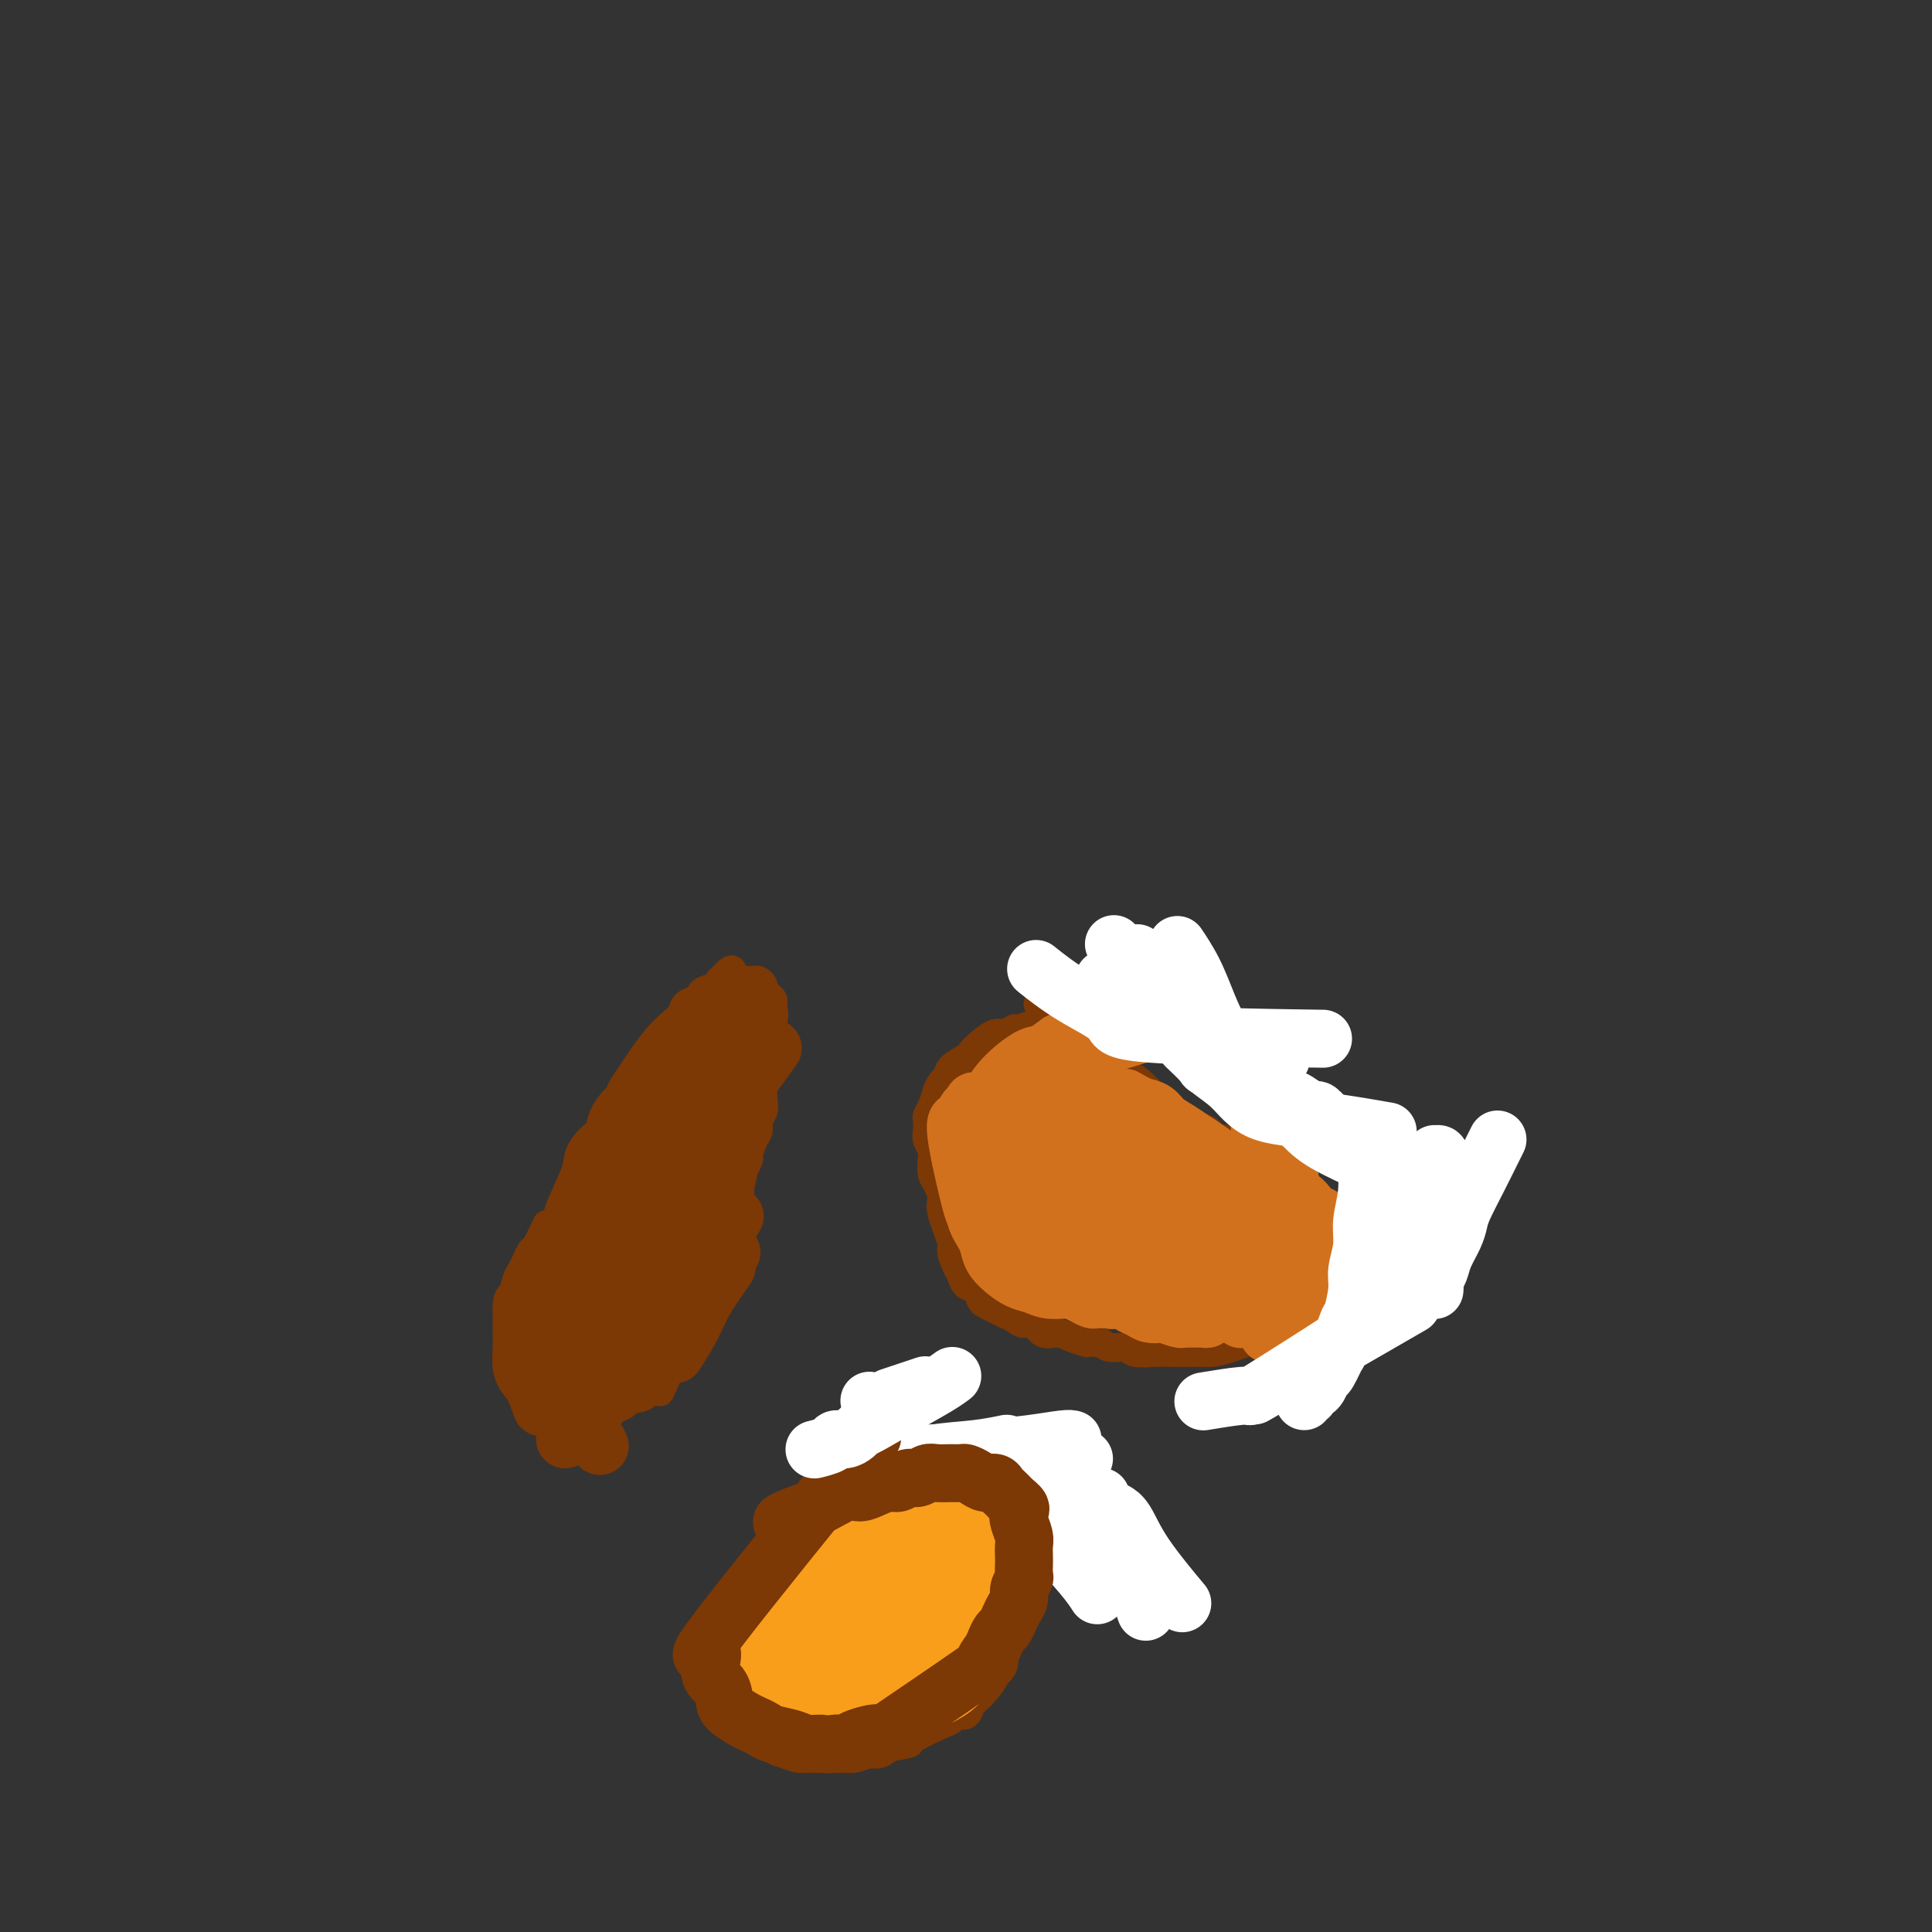 <svg viewBox='0 0 400 400' version='1.1' xmlns='http://www.w3.org/2000/svg' xmlns:xlink='http://www.w3.org/1999/xlink'><rect x="0" y="0" width="400" height="400" fill="#333333" stroke="none"/><g fill='none' stroke='#7C3805' stroke-width='6' stroke-linecap='round' stroke-linejoin='round'><path d='M115,254c0.000,-0.000 0.000,-0.000 0,0c-0.000,0.000 -0.000,0.000 0,0c0.000,-0.000 0.000,-0.000 0,0c-0.000,0.000 -0.000,0.000 0,0c0.000,-0.000 0.000,-0.001 0,0c-0.000,0.001 -0.000,0.003 0,0c0.000,-0.003 0.001,-0.010 0,0c-0.001,0.010 -0.004,0.036 0,0c0.004,-0.036 0.014,-0.134 0,0c-0.014,0.134 -0.051,0.499 0,0c0.051,-0.499 0.189,-1.862 1,-4c0.811,-2.138 2.296,-5.051 3,-7c0.704,-1.949 0.626,-2.936 1,-4c0.374,-1.064 1.200,-2.207 2,-3c0.800,-0.793 1.576,-1.237 2,-2c0.424,-0.763 0.498,-1.846 1,-3c0.502,-1.154 1.432,-2.380 2,-3c0.568,-0.620 0.774,-0.634 1,-1c0.226,-0.366 0.473,-1.085 1,-2c0.527,-0.915 1.336,-2.027 2,-3c0.664,-0.973 1.185,-1.809 2,-3c0.815,-1.191 1.924,-2.739 3,-4c1.076,-1.261 2.120,-2.236 3,-3c0.880,-0.764 1.596,-1.318 2,-2c0.404,-0.682 0.498,-1.492 1,-2c0.502,-0.508 1.414,-0.713 2,-1c0.586,-0.287 0.848,-0.654 1,-1c0.152,-0.346 0.195,-0.670 1,-1c0.805,-0.330 2.373,-0.666 3,-1c0.627,-0.334 0.314,-0.667 0,-1'/><path d='M149,203c4.035,-4.332 2.124,-1.161 2,0c-0.124,1.161 1.539,0.311 2,0c0.461,-0.311 -0.280,-0.084 0,0c0.280,0.084 1.581,0.025 2,0c0.419,-0.025 -0.045,-0.017 0,0c0.045,0.017 0.600,0.042 1,0c0.400,-0.042 0.646,-0.152 1,0c0.354,0.152 0.817,0.565 1,1c0.183,0.435 0.088,0.890 0,1c-0.088,0.110 -0.167,-0.125 0,0c0.167,0.125 0.580,0.611 1,1c0.420,0.389 0.845,0.681 1,1c0.155,0.319 0.038,0.666 0,1c-0.038,0.334 0.004,0.656 0,2c-0.004,1.344 -0.053,3.711 0,5c0.053,1.289 0.206,1.500 0,2c-0.206,0.500 -0.773,1.290 -1,2c-0.227,0.710 -0.114,1.341 0,2c0.114,0.659 0.228,1.345 0,2c-0.228,0.655 -0.797,1.277 -1,2c-0.203,0.723 -0.040,1.545 0,2c0.040,0.455 -0.045,0.543 0,1c0.045,0.457 0.218,1.282 0,2c-0.218,0.718 -0.828,1.329 -1,2c-0.172,0.671 0.095,1.401 0,2c-0.095,0.599 -0.551,1.068 -1,2c-0.449,0.932 -0.890,2.328 -1,3c-0.110,0.672 0.111,0.621 0,1c-0.111,0.379 -0.556,1.190 -1,2'/><path d='M154,242c-1.146,5.832 -1.010,2.913 -1,2c0.010,-0.913 -0.105,0.179 0,1c0.105,0.821 0.431,1.371 0,2c-0.431,0.629 -1.618,1.337 -2,2c-0.382,0.663 0.042,1.282 0,2c-0.042,0.718 -0.550,1.534 -1,2c-0.450,0.466 -0.842,0.580 -1,1c-0.158,0.420 -0.081,1.145 0,2c0.081,0.855 0.165,1.840 0,2c-0.165,0.160 -0.580,-0.504 -1,0c-0.420,0.504 -0.845,2.178 -1,3c-0.155,0.822 -0.041,0.794 0,1c0.041,0.206 0.008,0.647 0,1c-0.008,0.353 0.009,0.619 0,1c-0.009,0.381 -0.045,0.875 0,1c0.045,0.125 0.170,-0.121 0,0c-0.170,0.121 -0.637,0.609 -1,2c-0.363,1.391 -0.623,3.686 -1,5c-0.377,1.314 -0.871,1.648 -1,2c-0.129,0.352 0.106,0.723 0,1c-0.106,0.277 -0.554,0.459 -1,1c-0.446,0.541 -0.889,1.442 -1,2c-0.111,0.558 0.111,0.775 0,1c-0.111,0.225 -0.555,0.458 -1,1c-0.445,0.542 -0.893,1.393 -1,2c-0.107,0.607 0.125,0.971 0,1c-0.125,0.029 -0.607,-0.277 -1,0c-0.393,0.277 -0.696,1.139 -1,2'/><path d='M138,285c-2.594,6.522 -1.080,1.326 -1,0c0.080,-1.326 -1.274,1.217 -2,2c-0.726,0.783 -0.823,-0.194 -1,0c-0.177,0.194 -0.433,1.557 -1,2c-0.567,0.443 -1.446,-0.035 -2,0c-0.554,0.035 -0.782,0.584 -1,1c-0.218,0.416 -0.425,0.700 -1,1c-0.575,0.300 -1.516,0.616 -2,1c-0.484,0.384 -0.510,0.835 -1,1c-0.490,0.165 -1.442,0.044 -2,0c-0.558,-0.044 -0.720,-0.012 -1,0c-0.280,0.012 -0.678,0.003 -1,0c-0.322,-0.003 -0.568,-0.001 -1,0c-0.432,0.001 -1.049,0.001 -1,0c0.049,-0.001 0.765,-0.003 0,0c-0.765,0.003 -3.012,0.012 -4,0c-0.988,-0.012 -0.716,-0.045 -1,0c-0.284,0.045 -1.123,0.168 -2,0c-0.877,-0.168 -1.793,-0.626 -2,-1c-0.207,-0.374 0.296,-0.662 0,-1c-0.296,-0.338 -1.389,-0.725 -2,-1c-0.611,-0.275 -0.738,-0.436 -1,-1c-0.262,-0.564 -0.659,-1.530 -1,-2c-0.341,-0.470 -0.627,-0.443 -1,-1c-0.373,-0.557 -0.832,-1.697 -1,-3c-0.168,-1.303 -0.045,-2.769 0,-4c0.045,-1.231 0.012,-2.227 0,-3c-0.012,-0.773 -0.003,-1.324 0,-2c0.003,-0.676 0.001,-1.479 0,-2c-0.001,-0.521 -0.000,-0.761 0,-1'/><path d='M105,271c0.024,-2.844 0.584,-2.454 1,-3c0.416,-0.546 0.688,-2.027 1,-3c0.312,-0.973 0.665,-1.438 1,-2c0.335,-0.562 0.650,-1.220 1,-2c0.350,-0.780 0.733,-1.683 1,-2c0.267,-0.317 0.418,-0.047 1,-1c0.582,-0.953 1.595,-3.129 2,-4c0.405,-0.871 0.203,-0.435 0,0'/><path d='M215,208c-0.000,-0.000 -0.000,-0.000 0,0c0.000,0.000 0.000,0.000 0,0c-0.000,-0.000 -0.000,-0.000 0,0c0.000,0.000 0.000,0.000 0,0c-0.000,-0.000 -0.000,-0.000 0,0c0.000,0.000 0.000,0.000 0,0c-0.000,-0.000 -0.001,-0.001 0,0c0.001,0.001 0.003,0.005 0,0c-0.003,-0.005 -0.012,-0.019 0,0c0.012,0.019 0.045,0.071 0,0c-0.045,-0.071 -0.167,-0.265 0,0c0.167,0.265 0.624,0.987 2,2c1.376,1.013 3.670,2.315 6,4c2.330,1.685 4.697,3.754 6,5c1.303,1.246 1.541,1.671 2,2c0.459,0.329 1.137,0.563 2,1c0.863,0.437 1.911,1.077 3,2c1.089,0.923 2.221,2.130 3,3c0.779,0.870 1.206,1.404 2,2c0.794,0.596 1.955,1.253 3,2c1.045,0.747 1.973,1.584 3,2c1.027,0.416 2.152,0.412 3,1c0.848,0.588 1.421,1.767 2,2c0.579,0.233 1.166,-0.482 2,0c0.834,0.482 1.914,2.160 3,3c1.086,0.840 2.178,0.841 3,1c0.822,0.159 1.375,0.476 2,1c0.625,0.524 1.322,1.257 2,2c0.678,0.743 1.337,1.498 2,2c0.663,0.502 1.332,0.751 2,1'/><path d='M268,246c8.605,6.671 3.616,4.350 2,4c-1.616,-0.350 0.141,1.271 1,2c0.859,0.729 0.818,0.566 1,1c0.182,0.434 0.585,1.463 1,2c0.415,0.537 0.840,0.581 1,1c0.160,0.419 0.053,1.214 0,2c-0.053,0.786 -0.052,1.562 0,2c0.052,0.438 0.154,0.537 0,1c-0.154,0.463 -0.566,1.289 -1,2c-0.434,0.711 -0.890,1.308 -1,2c-0.110,0.692 0.126,1.480 0,2c-0.126,0.520 -0.613,0.773 -1,1c-0.387,0.227 -0.672,0.428 -1,1c-0.328,0.572 -0.697,1.513 -1,2c-0.303,0.487 -0.538,0.519 -1,1c-0.462,0.481 -1.149,1.411 -2,2c-0.851,0.589 -1.865,0.837 -2,1c-0.135,0.163 0.610,0.240 -1,1c-1.610,0.760 -5.574,2.204 -8,3c-2.426,0.796 -3.313,0.945 -4,1c-0.687,0.055 -1.175,0.016 -2,0c-0.825,-0.016 -1.988,-0.008 -3,0c-1.012,0.008 -1.875,0.017 -3,0c-1.125,-0.017 -2.514,-0.060 -4,0c-1.486,0.060 -3.068,0.222 -4,0c-0.932,-0.222 -1.212,-0.829 -2,-1c-0.788,-0.171 -2.082,0.094 -3,0c-0.918,-0.094 -1.459,-0.547 -2,-1'/><path d='M228,278c-4.093,-0.267 -2.826,0.064 -3,0c-0.174,-0.064 -1.790,-0.524 -3,-1c-1.210,-0.476 -2.015,-0.968 -3,-1c-0.985,-0.032 -2.151,0.395 -3,0c-0.849,-0.395 -1.382,-1.611 -2,-2c-0.618,-0.389 -1.321,0.050 -2,0c-0.679,-0.050 -1.334,-0.590 -2,-1c-0.666,-0.410 -1.343,-0.691 -2,-1c-0.657,-0.309 -1.293,-0.645 -2,-1c-0.707,-0.355 -1.485,-0.728 -2,-1c-0.515,-0.272 -0.768,-0.442 -1,-1c-0.232,-0.558 -0.445,-1.505 -1,-2c-0.555,-0.495 -1.453,-0.537 -2,-1c-0.547,-0.463 -0.743,-1.346 -1,-2c-0.257,-0.654 -0.576,-1.080 -1,-2c-0.424,-0.920 -0.954,-2.333 -1,-3c-0.046,-0.667 0.390,-0.586 0,-2c-0.390,-1.414 -1.607,-4.322 -2,-6c-0.393,-1.678 0.039,-2.126 0,-3c-0.039,-0.874 -0.550,-2.174 -1,-3c-0.450,-0.826 -0.839,-1.180 -1,-2c-0.161,-0.820 -0.096,-2.107 0,-3c0.096,-0.893 0.221,-1.390 0,-2c-0.221,-0.610 -0.788,-1.331 -1,-2c-0.212,-0.669 -0.068,-1.284 0,-2c0.068,-0.716 0.059,-1.532 0,-2c-0.059,-0.468 -0.170,-0.588 0,-1c0.170,-0.412 0.620,-1.118 1,-2c0.380,-0.882 0.690,-1.941 1,-3'/><path d='M194,226c0.748,-2.135 1.617,-2.472 2,-3c0.383,-0.528 0.280,-1.245 1,-2c0.720,-0.755 2.261,-1.546 3,-2c0.739,-0.454 0.675,-0.571 1,-1c0.325,-0.429 1.041,-1.172 2,-2c0.959,-0.828 2.163,-1.742 3,-2c0.837,-0.258 1.307,0.141 2,0c0.693,-0.141 1.608,-0.821 2,-1c0.392,-0.179 0.259,0.144 1,0c0.741,-0.144 2.354,-0.755 3,-1c0.646,-0.245 0.323,-0.122 0,0'/><path d='M181,309c0.000,-0.000 0.000,-0.000 0,0c-0.000,0.000 -0.000,0.000 0,0c0.000,-0.000 0.000,-0.000 0,0c-0.000,0.000 -0.000,0.000 0,0c0.000,-0.000 0.000,-0.000 0,0c-0.000,0.000 -0.001,0.000 0,0c0.001,-0.000 0.004,-0.002 0,0c-0.004,0.002 -0.016,0.007 0,0c0.016,-0.007 0.061,-0.025 0,0c-0.061,0.025 -0.226,0.093 0,0c0.226,-0.093 0.845,-0.348 0,0c-0.845,0.348 -3.154,1.300 -5,2c-1.846,0.700 -3.228,1.149 -5,2c-1.772,0.851 -3.935,2.104 -5,3c-1.065,0.896 -1.031,1.434 -2,2c-0.969,0.566 -2.941,1.159 -4,2c-1.059,0.841 -1.206,1.930 -2,3c-0.794,1.070 -2.235,2.119 -3,3c-0.765,0.881 -0.854,1.592 -1,2c-0.146,0.408 -0.350,0.514 -1,1c-0.650,0.486 -1.748,1.353 -2,2c-0.252,0.647 0.340,1.076 0,2c-0.340,0.924 -1.611,2.345 -2,3c-0.389,0.655 0.106,0.545 0,1c-0.106,0.455 -0.813,1.475 -1,2c-0.187,0.525 0.145,0.556 0,1c-0.145,0.444 -0.768,1.301 -1,2c-0.232,0.699 -0.072,1.239 0,2c0.072,0.761 0.058,1.743 0,2c-0.058,0.257 -0.159,-0.212 0,0c0.159,0.212 0.580,1.106 1,2'/><path d='M148,348c-0.209,2.971 0.769,1.899 1,2c0.231,0.101 -0.286,1.376 0,2c0.286,0.624 1.374,0.599 2,1c0.626,0.401 0.791,1.228 1,2c0.209,0.772 0.464,1.488 1,2c0.536,0.512 1.355,0.821 2,1c0.645,0.179 1.116,0.230 2,1c0.884,0.770 2.182,2.259 3,3c0.818,0.741 1.157,0.734 2,1c0.843,0.266 2.188,0.804 3,1c0.812,0.196 1.089,0.049 2,0c0.911,-0.049 2.457,-0.002 4,0c1.543,0.002 3.084,-0.041 4,0c0.916,0.041 1.207,0.168 2,0c0.793,-0.168 2.090,-0.630 3,-1c0.910,-0.370 1.434,-0.648 3,-1c1.566,-0.352 4.173,-0.778 5,-1c0.827,-0.222 -0.125,-0.240 1,-1c1.125,-0.760 4.329,-2.263 6,-3c1.671,-0.737 1.809,-0.708 2,-1c0.191,-0.292 0.435,-0.906 1,-1c0.565,-0.094 1.452,0.333 2,0c0.548,-0.333 0.759,-1.426 1,-2c0.241,-0.574 0.512,-0.630 1,-1c0.488,-0.370 1.191,-1.055 2,-2c0.809,-0.945 1.722,-2.150 2,-3c0.278,-0.850 -0.079,-1.344 0,-2c0.079,-0.656 0.594,-1.473 1,-2c0.406,-0.527 0.703,-0.763 1,-1'/><path d='M208,342c1.962,-2.783 0.368,-2.239 0,-3c-0.368,-0.761 0.490,-2.827 1,-4c0.510,-1.173 0.672,-1.455 1,-2c0.328,-0.545 0.821,-1.354 1,-2c0.179,-0.646 0.045,-1.129 0,-2c-0.045,-0.871 -0.002,-2.130 0,-3c0.002,-0.870 -0.037,-1.350 0,-2c0.037,-0.650 0.149,-1.468 0,-2c-0.149,-0.532 -0.561,-0.776 -1,-1c-0.439,-0.224 -0.905,-0.427 -1,-1c-0.095,-0.573 0.182,-1.515 0,-2c-0.182,-0.485 -0.823,-0.514 -1,-1c-0.177,-0.486 0.110,-1.428 0,-2c-0.110,-0.572 -0.616,-0.774 -1,-1c-0.384,-0.226 -0.645,-0.476 -1,-1c-0.355,-0.524 -0.805,-1.320 -2,-2c-1.195,-0.680 -3.135,-1.243 -4,-2c-0.865,-0.757 -0.654,-1.709 -1,-2c-0.346,-0.291 -1.248,0.080 -2,0c-0.752,-0.080 -1.352,-0.610 -2,-1c-0.648,-0.390 -1.342,-0.642 -2,-1c-0.658,-0.358 -1.278,-0.824 -2,-1c-0.722,-0.176 -1.544,-0.062 -2,0c-0.456,0.062 -0.545,0.072 -1,0c-0.455,-0.072 -1.277,-0.227 -2,0c-0.723,0.227 -1.349,0.834 -2,1c-0.651,0.166 -1.329,-0.109 -2,0c-0.671,0.109 -1.335,0.603 -2,1c-0.665,0.397 -1.333,0.699 -2,1'/><path d='M178,307c-2.127,0.421 -1.944,-0.028 -2,0c-0.056,0.028 -0.352,0.533 -1,1c-0.648,0.467 -1.649,0.896 -2,1c-0.351,0.104 -0.053,-0.116 0,0c0.053,0.116 -0.140,0.570 -1,1c-0.860,0.430 -2.389,0.837 -3,1c-0.611,0.163 -0.306,0.081 0,0'/></g>
<g fill='none' stroke='#F99E1B' stroke-width='6' stroke-linecap='round' stroke-linejoin='round'><path d='M185,318c-0.000,0.000 -0.000,0.000 0,0c0.000,-0.000 0.000,-0.000 0,0c-0.000,0.000 -0.001,0.000 0,0c0.001,-0.000 0.002,-0.002 0,0c-0.002,0.002 -0.009,0.006 0,0c0.009,-0.006 0.033,-0.023 0,0c-0.033,0.023 -0.122,0.087 0,0c0.122,-0.087 0.456,-0.326 0,0c-0.456,0.326 -1.701,1.218 -3,2c-1.299,0.782 -2.651,1.455 -5,3c-2.349,1.545 -5.694,3.961 -7,5c-1.306,1.039 -0.573,0.700 -1,1c-0.427,0.300 -2.012,1.239 -3,2c-0.988,0.761 -1.378,1.346 -2,2c-0.622,0.654 -1.477,1.379 -2,2c-0.523,0.621 -0.715,1.139 -1,2c-0.285,0.861 -0.665,2.065 -1,3c-0.335,0.935 -0.625,1.599 -1,2c-0.375,0.401 -0.833,0.537 -1,1c-0.167,0.463 -0.042,1.252 0,2c0.042,0.748 0.002,1.454 0,2c-0.002,0.546 0.033,0.931 0,1c-0.033,0.069 -0.133,-0.176 0,0c0.133,0.176 0.500,0.775 1,1c0.500,0.225 1.134,0.076 2,0c0.866,-0.076 1.963,-0.079 3,0c1.037,0.079 2.013,0.239 3,0c0.987,-0.239 1.986,-0.879 3,-1c1.014,-0.121 2.042,0.275 3,0c0.958,-0.275 1.845,-1.221 3,-2c1.155,-0.779 2.577,-1.389 4,-2'/><path d='M180,344c2.295,-1.112 1.532,-1.392 2,-2c0.468,-0.608 2.167,-1.543 3,-2c0.833,-0.457 0.800,-0.434 1,-1c0.200,-0.566 0.632,-1.720 1,-2c0.368,-0.280 0.673,0.315 1,0c0.327,-0.315 0.675,-1.538 1,-2c0.325,-0.462 0.627,-0.162 1,0c0.373,0.162 0.818,0.187 1,0c0.182,-0.187 0.100,-0.586 0,-1c-0.100,-0.414 -0.219,-0.842 0,-1c0.219,-0.158 0.777,-0.045 1,0c0.223,0.045 0.112,0.023 0,0'/><path d='M191,326c-0.000,0.000 -0.000,0.000 0,0c0.000,-0.000 0.000,-0.000 0,0c-0.000,0.000 -0.000,0.000 0,0c0.000,-0.000 0.000,-0.000 0,0c-0.000,0.000 -0.000,0.000 0,0c0.000,-0.000 0.000,-0.000 0,0c-0.000,0.000 -0.000,0.000 0,0c0.000,-0.000 0.000,-0.000 0,0c-0.000,0.000 -0.000,0.000 0,0c0.000,-0.000 0.000,-0.000 0,0c-0.000,0.000 -0.000,0.000 0,0c0.000,-0.000 0.000,-0.000 0,0c-0.000,0.000 -0.000,0.000 0,0c0.000,-0.000 0.000,-0.000 0,0c-0.000,0.000 -0.000,0.000 0,0c0.000,-0.000 0.000,-0.000 0,0c-0.000,0.000 -0.000,0.000 0,0c0.000,-0.000 0.000,-0.000 0,0c-0.000,0.000 -0.001,0.002 0,0c0.001,-0.002 0.005,-0.006 0,0c-0.005,0.006 -0.018,0.024 0,0c0.018,-0.024 0.067,-0.089 0,0c-0.067,0.089 -0.249,0.332 0,0c0.249,-0.332 0.928,-1.238 0,0c-0.928,1.238 -3.464,4.619 -6,8'/><path d='M185,334c-1.525,2.052 -2.336,3.182 -3,4c-0.664,0.818 -1.181,1.324 -1,1c0.181,-0.324 1.059,-1.479 4,-4c2.941,-2.521 7.946,-6.410 14,-11c6.054,-4.590 13.158,-9.883 16,-12c2.842,-2.117 1.421,-1.059 0,0'/><path d='M196,330c0.003,-0.001 0.006,-0.002 0,0c-0.006,0.002 -0.021,0.009 0,0c0.021,-0.009 0.078,-0.032 0,0c-0.078,0.032 -0.290,0.119 0,0c0.290,-0.119 1.082,-0.446 0,0c-1.082,0.446 -4.038,1.663 -7,3c-2.962,1.337 -5.931,2.793 -9,4c-3.069,1.207 -6.238,2.166 -8,3c-1.762,0.834 -2.117,1.544 -3,2c-0.883,0.456 -2.293,0.658 -3,1c-0.707,0.342 -0.711,0.825 -1,1c-0.289,0.175 -0.863,0.044 -1,0c-0.137,-0.044 0.162,-0.000 0,0c-0.162,0.000 -0.785,-0.043 -1,0c-0.215,0.043 -0.023,0.172 0,0c0.023,-0.172 -0.125,-0.643 0,-1c0.125,-0.357 0.521,-0.599 1,-1c0.479,-0.401 1.041,-0.962 2,-2c0.959,-1.038 2.315,-2.553 4,-4c1.685,-1.447 3.700,-2.824 5,-4c1.300,-1.176 1.885,-2.149 3,-3c1.115,-0.851 2.760,-1.581 4,-2c1.240,-0.419 2.074,-0.529 3,-1c0.926,-0.471 1.944,-1.303 3,-2c1.056,-0.697 2.149,-1.259 3,-2c0.851,-0.741 1.460,-1.661 2,-2c0.540,-0.339 1.011,-0.097 1,0c-0.011,0.097 -0.506,0.048 -1,0'/><path d='M193,320c4.369,-3.316 0.292,0.392 -2,2c-2.292,1.608 -2.799,1.114 -4,2c-1.201,0.886 -3.097,3.151 -5,5c-1.903,1.849 -3.814,3.280 -5,4c-1.186,0.720 -1.648,0.728 -2,1c-0.352,0.272 -0.594,0.809 -1,1c-0.406,0.191 -0.974,0.035 -1,0c-0.026,-0.035 0.492,0.049 1,0c0.508,-0.049 1.006,-0.231 2,-1c0.994,-0.769 2.485,-2.126 4,-3c1.515,-0.874 3.056,-1.265 4,-2c0.944,-0.735 1.293,-1.813 3,-3c1.707,-1.187 4.774,-2.482 6,-3c1.226,-0.518 0.613,-0.259 0,0'/><path d='M202,320c-0.000,-0.000 -0.000,-0.000 0,0c0.000,0.000 0.000,0.000 0,0c-0.000,-0.000 -0.000,-0.000 0,0c0.000,0.000 0.001,0.000 0,0c-0.001,-0.000 -0.004,-0.001 0,0c0.004,0.001 0.014,0.003 0,0c-0.014,-0.003 -0.051,-0.012 0,0c0.051,0.012 0.192,0.045 0,0c-0.192,-0.045 -0.717,-0.168 -2,0c-1.283,0.168 -3.326,0.626 -5,1c-1.674,0.374 -2.980,0.663 -4,1c-1.020,0.337 -1.754,0.723 -3,1c-1.246,0.277 -3.005,0.445 -4,1c-0.995,0.555 -1.225,1.498 -2,2c-0.775,0.502 -2.096,0.565 -3,1c-0.904,0.435 -1.391,1.243 -2,2c-0.609,0.757 -1.340,1.463 -2,2c-0.660,0.537 -1.249,0.904 -2,2c-0.751,1.096 -1.665,2.921 -2,4c-0.335,1.079 -0.091,1.413 0,2c0.091,0.587 0.029,1.426 0,2c-0.029,0.574 -0.024,0.882 0,1c0.024,0.118 0.066,0.045 0,0c-0.066,-0.045 -0.242,-0.062 0,0c0.242,0.062 0.901,0.203 2,0c1.099,-0.203 2.637,-0.751 5,-2c2.363,-1.249 5.551,-3.201 8,-5c2.449,-1.799 4.159,-3.446 6,-5c1.841,-1.554 3.812,-3.015 5,-4c1.188,-0.985 1.594,-1.492 2,-2'/><path d='M199,324c3.474,-2.884 1.660,-2.094 1,-2c-0.660,0.094 -0.167,-0.507 0,-1c0.167,-0.493 0.009,-0.877 0,-1c-0.009,-0.123 0.130,0.016 0,0c-0.130,-0.016 -0.528,-0.187 -1,0c-0.472,0.187 -1.019,0.732 -2,1c-0.981,0.268 -2.395,0.259 -4,1c-1.605,0.741 -3.400,2.230 -5,4c-1.600,1.770 -3.003,3.820 -4,5c-0.997,1.180 -1.587,1.492 -2,2c-0.413,0.508 -0.650,1.214 -1,2c-0.350,0.786 -0.814,1.653 -1,2c-0.186,0.347 -0.093,0.173 0,0'/></g>
<g fill='none' stroke='#F99E1B' stroke-width='12' stroke-linecap='round' stroke-linejoin='round'><path d='M192,317c0.000,-0.000 0.000,-0.000 0,0c-0.000,0.000 -0.000,0.000 0,0c0.000,-0.000 0.000,-0.000 0,0c-0.000,0.000 -0.001,0.000 0,0c0.001,-0.000 0.004,-0.000 0,0c-0.004,0.000 -0.016,0.001 0,0c0.016,-0.001 0.061,-0.003 0,0c-0.061,0.003 -0.226,0.013 0,0c0.226,-0.013 0.843,-0.048 0,0c-0.843,0.048 -3.146,0.180 -5,1c-1.854,0.820 -3.257,2.330 -5,3c-1.743,0.670 -3.824,0.501 -5,1c-1.176,0.499 -1.445,1.667 -2,2c-0.555,0.333 -1.395,-0.167 -2,0c-0.605,0.167 -0.974,1.002 -2,2c-1.026,0.998 -2.707,2.158 -4,3c-1.293,0.842 -2.196,1.366 -3,2c-0.804,0.634 -1.508,1.377 -2,2c-0.492,0.623 -0.773,1.126 -1,2c-0.227,0.874 -0.401,2.121 -1,3c-0.599,0.879 -1.622,1.391 -2,2c-0.378,0.609 -0.112,1.314 0,2c0.112,0.686 0.071,1.355 0,2c-0.071,0.645 -0.171,1.268 0,2c0.171,0.732 0.614,1.572 1,2c0.386,0.428 0.714,0.443 1,1c0.286,0.557 0.530,1.654 1,2c0.470,0.346 1.165,-0.061 2,0c0.835,0.061 1.810,0.589 3,1c1.190,0.411 2.595,0.706 4,1'/><path d='M170,353c2.207,0.743 2.226,0.102 3,0c0.774,-0.102 2.303,0.335 4,0c1.697,-0.335 3.560,-1.441 5,-2c1.440,-0.559 2.456,-0.573 4,-1c1.544,-0.427 3.617,-1.269 5,-2c1.383,-0.731 2.076,-1.350 3,-2c0.924,-0.650 2.079,-1.330 3,-2c0.921,-0.670 1.610,-1.331 2,-2c0.390,-0.669 0.483,-1.348 1,-2c0.517,-0.652 1.459,-1.277 2,-2c0.541,-0.723 0.680,-1.544 1,-2c0.320,-0.456 0.819,-0.546 1,-1c0.181,-0.454 0.042,-1.273 0,-2c-0.042,-0.727 0.013,-1.364 0,-2c-0.013,-0.636 -0.095,-1.272 0,-2c0.095,-0.728 0.367,-1.547 0,-2c-0.367,-0.453 -1.372,-0.539 -2,-1c-0.628,-0.461 -0.880,-1.297 -1,-2c-0.120,-0.703 -0.107,-1.272 -2,-2c-1.893,-0.728 -5.693,-1.615 -8,-2c-2.307,-0.385 -3.121,-0.269 -4,0c-0.879,0.269 -1.823,0.690 -3,1c-1.177,0.310 -2.588,0.508 -4,1c-1.412,0.492 -2.826,1.278 -4,2c-1.174,0.722 -2.109,1.379 -3,2c-0.891,0.621 -1.740,1.206 -3,2c-1.260,0.794 -2.931,1.798 -4,3c-1.069,1.202 -1.534,2.601 -2,4'/><path d='M164,335c-2.247,2.795 -1.866,4.283 -2,5c-0.134,0.717 -0.784,0.664 -1,1c-0.216,0.336 0.001,1.063 0,2c-0.001,0.937 -0.219,2.086 0,3c0.219,0.914 0.876,1.593 1,2c0.124,0.407 -0.284,0.543 0,1c0.284,0.457 1.258,1.233 2,2c0.742,0.767 1.250,1.523 2,2c0.750,0.477 1.743,0.676 3,1c1.257,0.324 2.780,0.774 4,1c1.220,0.226 2.137,0.226 4,0c1.863,-0.226 4.673,-0.680 7,-1c2.327,-0.320 4.170,-0.507 6,-1c1.830,-0.493 3.646,-1.292 5,-2c1.354,-0.708 2.247,-1.325 3,-2c0.753,-0.675 1.367,-1.406 2,-2c0.633,-0.594 1.287,-1.049 2,-2c0.713,-0.951 1.486,-2.397 2,-3c0.514,-0.603 0.768,-0.362 1,-1c0.232,-0.638 0.442,-2.157 1,-4c0.558,-1.843 1.464,-4.012 2,-5c0.536,-0.988 0.703,-0.794 0,-3c-0.703,-2.206 -2.275,-6.811 -3,-9c-0.725,-2.189 -0.603,-1.962 -1,-2c-0.397,-0.038 -1.313,-0.340 -2,-1c-0.687,-0.660 -1.147,-1.678 -2,-2c-0.853,-0.322 -2.101,0.051 -3,0c-0.899,-0.051 -1.450,-0.525 -2,-1'/><path d='M195,314c-1.920,-1.158 -1.721,-1.053 -2,-1c-0.279,0.053 -1.038,0.055 -2,0c-0.962,-0.055 -2.128,-0.166 -3,0c-0.872,0.166 -1.450,0.608 -3,1c-1.550,0.392 -4.071,0.734 -5,1c-0.929,0.266 -0.265,0.456 -1,1c-0.735,0.544 -2.867,1.443 -4,2c-1.133,0.557 -1.266,0.772 -2,1c-0.734,0.228 -2.070,0.470 -3,1c-0.930,0.530 -1.453,1.350 -2,2c-0.547,0.650 -1.117,1.131 -2,2c-0.883,0.869 -2.079,2.125 -3,3c-0.921,0.875 -1.567,1.370 -2,2c-0.433,0.630 -0.652,1.396 -1,2c-0.348,0.604 -0.824,1.047 -1,2c-0.176,0.953 -0.050,2.415 0,3c0.050,0.585 0.025,0.292 0,0'/><path d='M191,327c0.001,-0.001 0.001,-0.002 0,0c-0.001,0.002 -0.004,0.007 0,0c0.004,-0.007 0.014,-0.025 0,0c-0.014,0.025 -0.053,0.094 0,0c0.053,-0.094 0.197,-0.351 0,0c-0.197,0.351 -0.736,1.309 -2,2c-1.264,0.691 -3.253,1.113 -5,2c-1.747,0.887 -3.252,2.238 -4,3c-0.748,0.762 -0.737,0.936 -1,1c-0.263,0.064 -0.798,0.017 -1,0c-0.202,-0.017 -0.071,-0.004 0,0c0.071,0.004 0.083,-0.002 0,0c-0.083,0.002 -0.262,0.011 0,0c0.262,-0.011 0.963,-0.041 1,0c0.037,0.041 -0.590,0.155 1,0c1.590,-0.155 5.396,-0.577 8,-1c2.604,-0.423 4.004,-0.845 5,-1c0.996,-0.155 1.587,-0.041 2,0c0.413,0.041 0.647,0.011 1,0c0.353,-0.011 0.826,-0.003 1,0c0.174,0.003 0.048,0.001 0,0c-0.048,-0.001 -0.019,-0.001 0,0c0.019,0.001 0.028,0.003 0,0c-0.028,-0.003 -0.091,-0.012 0,0c0.091,0.012 0.338,0.045 0,0c-0.338,-0.045 -1.259,-0.170 -2,0c-0.741,0.170 -1.302,0.633 -2,1c-0.698,0.367 -1.534,0.637 -2,1c-0.466,0.363 -0.562,0.818 -1,1c-0.438,0.182 -1.219,0.091 -2,0'/><path d='M188,336c-1.238,0.298 -0.333,-0.458 0,-1c0.333,-0.542 0.095,-0.869 0,-1c-0.095,-0.131 -0.048,-0.065 0,0'/><path d='M175,334c0.000,-0.000 0.000,-0.000 0,0c-0.000,0.000 -0.000,0.000 0,0c0.000,-0.000 0.000,-0.001 0,0c-0.000,0.001 -0.000,0.005 0,0c0.000,-0.005 0.000,-0.019 0,0c-0.000,0.019 -0.000,0.072 0,0c0.000,-0.072 0.000,-0.269 0,0c-0.000,0.269 -0.001,1.005 0,2c0.001,0.995 0.004,2.249 0,4c-0.004,1.751 -0.016,3.999 0,5c0.016,1.001 0.061,0.755 0,1c-0.061,0.245 -0.226,0.983 0,2c0.226,1.017 0.845,2.315 1,3c0.155,0.685 -0.152,0.758 0,1c0.152,0.242 0.763,0.653 1,1c0.237,0.347 0.101,0.629 0,1c-0.101,0.371 -0.167,0.831 0,1c0.167,0.169 0.566,0.047 1,0c0.434,-0.047 0.904,-0.019 1,0c0.096,0.019 -0.182,0.030 0,0c0.182,-0.030 0.824,-0.102 1,0c0.176,0.102 -0.113,0.380 0,0c0.113,-0.380 0.630,-1.416 1,-2c0.370,-0.584 0.594,-0.717 1,-1c0.406,-0.283 0.996,-0.715 1,-1c0.004,-0.285 -0.576,-0.423 0,-1c0.576,-0.577 2.307,-1.593 3,-2c0.693,-0.407 0.346,-0.203 0,0'/><path d='M196,346c0.002,-0.000 0.005,-0.001 0,0c-0.005,0.001 -0.017,0.002 0,0c0.017,-0.002 0.063,-0.008 0,0c-0.063,0.008 -0.234,0.029 0,0c0.234,-0.029 0.873,-0.109 0,0c-0.873,0.109 -3.257,0.407 -5,1c-1.743,0.593 -2.844,1.479 -4,2c-1.156,0.521 -2.365,0.675 -3,1c-0.635,0.325 -0.695,0.819 -1,1c-0.305,0.181 -0.856,0.048 -1,0c-0.144,-0.048 0.119,-0.013 0,0c-0.119,0.013 -0.619,0.003 -1,0c-0.381,-0.003 -0.641,-0.001 -1,0c-0.359,0.001 -0.817,0.000 -1,0c-0.183,-0.000 -0.092,-0.000 0,0'/><path d='M172,331c-0.000,0.000 -0.000,0.000 0,0c0.000,-0.000 0.001,-0.001 0,0c-0.001,0.001 -0.004,0.003 0,0c0.004,-0.003 0.016,-0.011 0,0c-0.016,0.011 -0.061,0.043 0,0c0.061,-0.043 0.227,-0.160 0,0c-0.227,0.160 -0.845,0.596 -2,2c-1.155,1.404 -2.845,3.777 -4,6c-1.155,2.223 -1.776,4.297 -2,5c-0.224,0.703 -0.052,0.034 0,0c0.052,-0.034 -0.016,0.567 0,1c0.016,0.433 0.116,0.698 0,1c-0.116,0.302 -0.449,0.641 0,1c0.449,0.359 1.679,0.737 2,1c0.321,0.263 -0.266,0.410 0,1c0.266,0.590 1.385,1.622 2,2c0.615,0.378 0.726,0.101 1,0c0.274,-0.101 0.713,-0.027 1,0c0.287,0.027 0.423,0.007 1,0c0.577,-0.007 1.593,-0.002 2,0c0.407,0.002 0.203,0.001 0,0'/></g>
<g fill='none' stroke='#D2711D' stroke-width='12' stroke-linecap='round' stroke-linejoin='round'><path d='M219,216c0.000,-0.000 0.000,-0.000 0,0c-0.000,0.000 -0.000,0.000 0,0c0.000,-0.000 0.000,-0.000 0,0c-0.000,0.000 -0.000,0.000 0,0c0.000,-0.000 0.000,-0.000 0,0c-0.000,0.000 -0.001,0.001 0,0c0.001,-0.001 0.003,-0.002 0,0c-0.003,0.002 -0.010,0.008 0,0c0.010,-0.008 0.038,-0.030 0,0c-0.038,0.030 -0.142,0.110 0,0c0.142,-0.110 0.529,-0.412 0,0c-0.529,0.412 -1.973,1.538 -3,2c-1.027,0.462 -1.637,0.261 -3,1c-1.363,0.739 -3.478,2.417 -5,4c-1.522,1.583 -2.450,3.071 -3,4c-0.550,0.929 -0.722,1.298 -1,2c-0.278,0.702 -0.663,1.735 -1,3c-0.337,1.265 -0.627,2.762 -1,4c-0.373,1.238 -0.829,2.217 -1,3c-0.171,0.783 -0.058,1.368 0,2c0.058,0.632 0.059,1.309 0,2c-0.059,0.691 -0.179,1.395 0,2c0.179,0.605 0.659,1.109 1,2c0.341,0.891 0.545,2.168 1,3c0.455,0.832 1.160,1.220 2,2c0.840,0.780 1.813,1.952 3,3c1.187,1.048 2.586,1.972 4,3c1.414,1.028 2.842,2.161 4,3c1.158,0.839 2.045,1.382 3,2c0.955,0.618 1.977,1.309 3,2'/><path d='M222,265c3.744,2.786 3.604,2.252 4,2c0.396,-0.252 1.328,-0.222 2,0c0.672,0.222 1.086,0.638 2,1c0.914,0.362 2.329,0.672 3,1c0.671,0.328 0.597,0.675 1,1c0.403,0.325 1.281,0.627 2,1c0.719,0.373 1.278,0.818 2,1c0.722,0.182 1.608,0.101 2,0c0.392,-0.101 0.290,-0.223 1,0c0.710,0.223 2.232,0.792 3,1c0.768,0.208 0.783,0.056 1,0c0.217,-0.056 0.636,-0.014 1,0c0.364,0.014 0.672,0.001 1,0c0.328,-0.001 0.677,0.012 1,0c0.323,-0.012 0.619,-0.047 1,0c0.381,0.047 0.845,0.177 1,0c0.155,-0.177 -0.001,-0.661 0,-1c0.001,-0.339 0.158,-0.533 0,0c-0.158,0.533 -0.630,1.793 0,0c0.630,-1.793 2.363,-6.640 3,-9c0.637,-2.360 0.178,-2.232 0,-2c-0.178,0.232 -0.075,0.567 0,0c0.075,-0.567 0.123,-2.038 0,-3c-0.123,-0.962 -0.417,-1.415 -1,-2c-0.583,-0.585 -1.455,-1.301 -2,-2c-0.545,-0.699 -0.762,-1.380 -1,-2c-0.238,-0.620 -0.497,-1.177 -1,-2c-0.503,-0.823 -1.252,-1.911 -2,-3'/><path d='M246,247c-1.378,-2.229 -1.323,-2.303 -2,-3c-0.677,-0.697 -2.086,-2.018 -3,-3c-0.914,-0.982 -1.333,-1.624 -2,-2c-0.667,-0.376 -1.583,-0.487 -2,-1c-0.417,-0.513 -0.334,-1.430 -1,-2c-0.666,-0.570 -2.079,-0.794 -3,-1c-0.921,-0.206 -1.349,-0.395 -2,-1c-0.651,-0.605 -1.526,-1.626 -2,-2c-0.474,-0.374 -0.547,-0.100 -1,0c-0.453,0.100 -1.287,0.028 -2,0c-0.713,-0.028 -1.304,-0.012 -2,0c-0.696,0.012 -1.495,0.020 -2,0c-0.505,-0.020 -0.715,-0.067 -1,0c-0.285,0.067 -0.646,0.247 -1,0c-0.354,-0.247 -0.702,-0.923 -1,2c-0.298,2.923 -0.545,9.444 0,13c0.545,3.556 1.882,4.147 3,5c1.118,0.853 2.018,1.969 3,3c0.982,1.031 2.046,1.978 3,3c0.954,1.022 1.799,2.119 3,3c1.201,0.881 2.759,1.546 4,2c1.241,0.454 2.164,0.696 3,1c0.836,0.304 1.585,0.669 3,1c1.415,0.331 3.496,0.628 5,1c1.504,0.372 2.430,0.821 3,1c0.570,0.179 0.785,0.090 1,0'/><path d='M250,267c3.797,0.927 3.788,0.246 4,0c0.212,-0.246 0.645,-0.056 1,0c0.355,0.056 0.631,-0.022 1,0c0.369,0.022 0.832,0.144 1,0c0.168,-0.144 0.042,-0.554 0,-1c-0.042,-0.446 0.000,-0.928 0,-1c-0.000,-0.072 -0.043,0.267 0,0c0.043,-0.267 0.173,-1.138 0,-2c-0.173,-0.862 -0.650,-1.714 -1,-3c-0.350,-1.286 -0.572,-3.006 -1,-4c-0.428,-0.994 -1.063,-1.263 -2,-2c-0.937,-0.737 -2.175,-1.944 -3,-3c-0.825,-1.056 -1.235,-1.963 -2,-3c-0.765,-1.037 -1.884,-2.204 -3,-3c-1.116,-0.796 -2.230,-1.219 -3,-2c-0.770,-0.781 -1.196,-1.919 -2,-3c-0.804,-1.081 -1.986,-2.104 -3,-3c-1.014,-0.896 -1.862,-1.666 -2,-2c-0.138,-0.334 0.432,-0.233 -2,-2c-2.432,-1.767 -7.866,-5.401 -10,-7c-2.134,-1.599 -0.967,-1.162 -1,-1c-0.033,0.162 -1.266,0.049 -2,0c-0.734,-0.049 -0.970,-0.034 -1,0c-0.030,0.034 0.146,0.086 0,0c-0.146,-0.086 -0.613,-0.310 -1,0c-0.387,0.310 -0.693,1.155 -1,2'/><path d='M217,227c-1.324,0.693 -1.633,1.925 -2,3c-0.367,1.075 -0.790,1.992 -1,4c-0.210,2.008 -0.206,5.106 0,7c0.206,1.894 0.614,2.584 1,4c0.386,1.416 0.749,3.560 1,5c0.251,1.440 0.390,2.177 1,3c0.610,0.823 1.692,1.731 3,3c1.308,1.269 2.842,2.900 4,4c1.158,1.100 1.942,1.668 3,2c1.058,0.332 2.392,0.429 4,1c1.608,0.571 3.491,1.617 5,2c1.509,0.383 2.646,0.103 4,0c1.354,-0.103 2.927,-0.030 4,0c1.073,0.030 1.645,0.018 2,0c0.355,-0.018 0.491,-0.040 1,0c0.509,0.040 1.391,0.144 2,0c0.609,-0.144 0.945,-0.534 1,-1c0.055,-0.466 -0.172,-1.006 0,-1c0.172,0.006 0.744,0.560 1,-1c0.256,-1.560 0.196,-5.234 0,-7c-0.196,-1.766 -0.527,-1.625 -1,-2c-0.473,-0.375 -1.089,-1.266 -2,-2c-0.911,-0.734 -2.117,-1.310 -3,-2c-0.883,-0.690 -1.443,-1.494 -2,-2c-0.557,-0.506 -1.112,-0.713 -2,-1c-0.888,-0.287 -2.111,-0.653 -3,-1c-0.889,-0.347 -1.445,-0.673 -2,-1'/><path d='M236,244c-2.686,-1.640 -1.900,-0.241 -2,0c-0.100,0.241 -1.084,-0.677 -2,-1c-0.916,-0.323 -1.762,-0.050 -2,0c-0.238,0.050 0.134,-0.124 0,0c-0.134,0.124 -0.773,0.547 -1,1c-0.227,0.453 -0.042,0.937 0,1c0.042,0.063 -0.059,-0.295 0,0c0.059,0.295 0.280,1.245 1,2c0.720,0.755 1.940,1.316 3,2c1.060,0.684 1.960,1.490 3,2c1.040,0.510 2.220,0.725 3,1c0.780,0.275 1.162,0.609 2,1c0.838,0.391 2.133,0.837 3,1c0.867,0.163 1.306,0.041 2,0c0.694,-0.041 1.643,-0.001 2,0c0.357,0.001 0.121,-0.038 0,0c-0.121,0.038 -0.126,0.154 0,0c0.126,-0.154 0.385,-0.577 0,-1c-0.385,-0.423 -1.412,-0.845 -2,-1c-0.588,-0.155 -0.736,-0.042 -1,0c-0.264,0.042 -0.645,0.014 -1,0c-0.355,-0.014 -0.683,-0.014 -1,0c-0.317,0.014 -0.624,0.042 -1,0c-0.376,-0.042 -0.822,-0.155 -1,0c-0.178,0.155 -0.089,0.577 0,1'/><path d='M241,253c-0.905,0.162 0.332,1.067 1,2c0.668,0.933 0.767,1.895 1,3c0.233,1.105 0.599,2.352 1,3c0.401,0.648 0.835,0.696 1,1c0.165,0.304 0.060,0.863 0,1c-0.060,0.137 -0.077,-0.147 0,0c0.077,0.147 0.246,0.727 0,1c-0.246,0.273 -0.907,0.239 -1,0c-0.093,-0.239 0.382,-0.682 0,-1c-0.382,-0.318 -1.623,-0.509 -3,-1c-1.377,-0.491 -2.892,-1.281 -4,-2c-1.108,-0.719 -1.809,-1.368 -3,-2c-1.191,-0.632 -2.871,-1.248 -4,-2c-1.129,-0.752 -1.706,-1.641 -2,-2c-0.294,-0.359 -0.303,-0.189 -3,-2c-2.697,-1.811 -8.081,-5.605 -10,-7c-1.919,-1.395 -0.371,-0.392 0,0c0.371,0.392 -0.433,0.174 -1,0c-0.567,-0.174 -0.895,-0.305 -1,0c-0.105,0.305 0.013,1.046 0,2c-0.013,0.954 -0.158,2.122 0,3c0.158,0.878 0.620,1.467 1,2c0.380,0.533 0.680,1.009 1,2c0.320,0.991 0.660,2.495 1,4'/><path d='M216,258c0.329,2.291 0.651,1.517 1,2c0.349,0.483 0.726,2.223 1,3c0.274,0.777 0.444,0.590 1,1c0.556,0.410 1.497,1.416 2,2c0.503,0.584 0.569,0.745 1,1c0.431,0.255 1.229,0.604 2,1c0.771,0.396 1.516,0.838 2,1c0.484,0.162 0.706,0.045 1,0c0.294,-0.045 0.661,-0.019 1,0c0.339,0.019 0.649,0.030 1,0c0.351,-0.030 0.743,-0.102 1,0c0.257,0.102 0.380,0.378 0,0c-0.380,-0.378 -1.265,-1.409 -2,-2c-0.735,-0.591 -1.322,-0.740 -2,-1c-0.678,-0.260 -1.446,-0.630 -2,-1c-0.554,-0.370 -0.895,-0.740 -2,-1c-1.105,-0.260 -2.976,-0.409 -4,-1c-1.024,-0.591 -1.202,-1.622 -2,-2c-0.798,-0.378 -2.215,-0.102 -3,0c-0.785,0.102 -0.939,0.029 -2,-2c-1.061,-2.029 -3.031,-6.015 -5,-10'/><path d='M206,249c-1.083,-3.057 -0.290,-4.699 0,-6c0.290,-1.301 0.078,-2.260 0,-3c-0.078,-0.740 -0.021,-1.260 0,-2c0.021,-0.740 0.006,-1.701 0,-2c-0.006,-0.299 -0.004,0.063 0,0c0.004,-0.063 0.011,-0.553 0,-1c-0.011,-0.447 -0.041,-0.853 0,-1c0.041,-0.147 0.152,-0.036 0,0c-0.152,0.036 -0.566,-0.005 -1,0c-0.434,0.005 -0.886,0.054 -1,0c-0.114,-0.054 0.111,-0.213 0,0c-0.111,0.213 -0.559,0.798 -1,2c-0.441,1.202 -0.875,3.022 -1,5c-0.125,1.978 0.060,4.116 0,6c-0.060,1.884 -0.365,3.516 0,5c0.365,1.484 1.399,2.821 2,4c0.601,1.179 0.769,2.199 1,3c0.231,0.801 0.525,1.381 1,2c0.475,0.619 1.129,1.276 2,2c0.871,0.724 1.957,1.515 3,2c1.043,0.485 2.042,0.666 3,1c0.958,0.334 1.874,0.823 3,1c1.126,0.177 2.462,0.044 4,0c1.538,-0.044 3.280,0.002 5,0c1.720,-0.002 3.420,-0.052 5,0c1.580,0.052 3.041,0.206 4,0c0.959,-0.206 1.417,-0.773 2,-1c0.583,-0.227 1.292,-0.113 2,0'/><path d='M239,266c3.817,-0.383 2.361,-0.842 2,-1c-0.361,-0.158 0.375,-0.017 1,0c0.625,0.017 1.138,-0.092 2,0c0.862,0.092 2.071,0.386 2,0c-0.071,-0.386 -1.422,-1.450 -2,-2c-0.578,-0.550 -0.384,-0.584 -1,-1c-0.616,-0.416 -2.042,-1.212 -3,-2c-0.958,-0.788 -1.447,-1.569 -2,-2c-0.553,-0.431 -1.170,-0.514 -2,-1c-0.830,-0.486 -1.874,-1.375 -3,-2c-1.126,-0.625 -2.333,-0.987 -3,-1c-0.667,-0.013 -0.795,0.323 -4,-2c-3.205,-2.323 -9.489,-7.306 -12,-9c-2.511,-1.694 -1.250,-0.099 -1,0c0.250,0.099 -0.511,-1.297 -1,-2c-0.489,-0.703 -0.706,-0.713 -1,-1c-0.294,-0.287 -0.667,-0.850 -1,-1c-0.333,-0.150 -0.628,0.113 -1,0c-0.372,-0.113 -0.821,-0.604 -1,-1c-0.179,-0.396 -0.090,-0.698 0,-1'/><path d='M208,237c-5.878,-4.574 -1.574,-2.010 0,-1c1.574,1.010 0.419,0.467 0,0c-0.419,-0.467 -0.103,-0.858 0,-1c0.103,-0.142 -0.009,-0.035 0,0c0.009,0.035 0.139,-0.002 1,0c0.861,0.002 2.452,0.044 4,0c1.548,-0.044 3.053,-0.174 5,0c1.947,0.174 4.335,0.653 6,1c1.665,0.347 2.606,0.563 4,1c1.394,0.437 3.241,1.095 5,2c1.759,0.905 3.429,2.057 5,3c1.571,0.943 3.042,1.678 4,2c0.958,0.322 1.405,0.230 4,2c2.595,1.770 7.340,5.402 9,7c1.660,1.598 0.235,1.164 0,1c-0.235,-0.164 0.719,-0.057 1,0c0.281,0.057 -0.110,0.065 0,0c0.110,-0.065 0.720,-0.203 1,0c0.280,0.203 0.229,0.747 0,1c-0.229,0.253 -0.637,0.215 -1,0c-0.363,-0.215 -0.682,-0.608 -1,-1'/><path d='M255,254c3.634,2.439 -0.781,0.037 -3,-1c-2.219,-1.037 -2.241,-0.707 -3,-1c-0.759,-0.293 -2.255,-1.207 -3,-2c-0.745,-0.793 -0.739,-1.466 -1,-2c-0.261,-0.534 -0.788,-0.931 -1,-1c-0.212,-0.069 -0.109,0.188 0,0c0.109,-0.188 0.225,-0.821 0,-1c-0.225,-0.179 -0.792,0.096 -1,0c-0.208,-0.096 -0.056,-0.564 0,-1c0.056,-0.436 0.016,-0.839 0,-1c-0.016,-0.161 -0.008,-0.081 0,0'/><path d='M246,247c-0.000,0.000 -0.000,0.000 0,0c0.000,-0.000 0.000,-0.000 0,0c-0.000,0.000 -0.001,0.001 0,0c0.001,-0.001 0.004,-0.003 0,0c-0.004,0.003 -0.016,0.010 0,0c0.016,-0.010 0.060,-0.038 0,0c-0.060,0.038 -0.224,0.143 0,0c0.224,-0.143 0.837,-0.532 2,0c1.163,0.532 2.878,1.985 5,3c2.122,1.015 4.652,1.591 6,2c1.348,0.409 1.514,0.649 2,1c0.486,0.351 1.293,0.812 2,1c0.707,0.188 1.313,0.103 2,0c0.687,-0.103 1.455,-0.225 2,0c0.545,0.225 0.868,0.796 1,1c0.132,0.204 0.074,0.041 0,0c-0.074,-0.041 -0.164,0.042 0,0c0.164,-0.042 0.584,-0.207 1,0c0.416,0.207 0.829,0.788 1,1c0.171,0.212 0.099,0.057 0,0c-0.099,-0.057 -0.224,-0.015 0,0c0.224,0.015 0.796,0.003 1,0c0.204,-0.003 0.041,0.002 0,0c-0.041,-0.002 0.041,-0.011 0,0c-0.041,0.011 -0.203,0.041 0,0c0.203,-0.041 0.772,-0.155 1,0c0.228,0.155 0.114,0.577 0,1'/><path d='M272,257c3.958,1.769 0.854,1.192 0,1c-0.854,-0.192 0.541,0.002 1,0c0.459,-0.002 -0.019,-0.199 0,0c0.019,0.199 0.534,0.793 1,1c0.466,0.207 0.883,0.025 1,0c0.117,-0.025 -0.066,0.106 0,0c0.066,-0.106 0.383,-0.448 0,-1c-0.383,-0.552 -1.464,-1.312 -2,-2c-0.536,-0.688 -0.527,-1.302 -1,-2c-0.473,-0.698 -1.427,-1.480 -2,-2c-0.573,-0.520 -0.763,-0.777 -1,-1c-0.237,-0.223 -0.519,-0.413 -1,-1c-0.481,-0.587 -1.160,-1.570 -3,-3c-1.840,-1.430 -4.842,-3.308 -6,-4c-1.158,-0.692 -0.474,-0.198 0,0c0.474,0.198 0.737,0.099 1,0'/><path d='M260,243c-1.628,-2.135 1.303,0.527 3,2c1.697,1.473 2.160,1.757 3,2c0.840,0.243 2.056,0.446 3,1c0.944,0.554 1.616,1.459 2,2c0.384,0.541 0.480,0.720 1,1c0.520,0.280 1.463,0.663 2,1c0.537,0.337 0.666,0.630 1,1c0.334,0.370 0.873,0.818 1,1c0.127,0.182 -0.156,0.098 0,0c0.156,-0.098 0.752,-0.210 1,0c0.248,0.210 0.147,0.741 0,1c-0.147,0.259 -0.340,0.245 0,1c0.340,0.755 1.214,2.277 -1,0c-2.214,-2.277 -7.515,-8.354 -10,-11c-2.485,-2.646 -2.154,-1.862 -2,-2c0.154,-0.138 0.132,-1.199 0,-2c-0.132,-0.801 -0.375,-1.342 -1,-2c-0.625,-0.658 -1.632,-1.433 -2,-2c-0.368,-0.567 -0.099,-0.925 0,-1c0.099,-0.075 0.027,0.134 0,0c-0.027,-0.134 -0.008,-0.610 0,-1c0.008,-0.390 0.004,-0.695 0,-1'/><path d='M261,234c-0.437,-1.427 -0.028,-0.495 0,0c0.028,0.495 -0.324,0.552 0,1c0.324,0.448 1.326,1.286 2,2c0.674,0.714 1.022,1.304 1,2c-0.022,0.696 -0.412,1.497 0,2c0.412,0.503 1.626,0.708 2,1c0.374,0.292 -0.093,0.670 0,1c0.093,0.330 0.744,0.612 1,1c0.256,0.388 0.116,0.883 0,1c-0.116,0.117 -0.207,-0.142 0,0c0.207,0.142 0.712,0.687 0,1c-0.712,0.313 -2.641,0.393 -4,0c-1.359,-0.393 -2.149,-1.260 -3,-2c-0.851,-0.740 -1.764,-1.353 -3,-2c-1.236,-0.647 -2.796,-1.328 -4,-2c-1.204,-0.672 -2.051,-1.336 -3,-2c-0.949,-0.664 -2.000,-1.330 -3,-2c-1.000,-0.670 -1.948,-1.345 -3,-2c-1.052,-0.655 -2.206,-1.292 -3,-2c-0.794,-0.708 -1.227,-1.488 -2,-2c-0.773,-0.512 -1.887,-0.756 -3,-1'/><path d='M236,229c-5.107,-2.829 -2.375,-1.402 -2,-1c0.375,0.402 -1.605,-0.222 -3,-1c-1.395,-0.778 -2.203,-1.711 -3,-2c-0.797,-0.289 -1.583,0.067 -2,0c-0.417,-0.067 -0.465,-0.557 -1,-1c-0.535,-0.443 -1.558,-0.840 -2,-1c-0.442,-0.160 -0.303,-0.081 -1,0c-0.697,0.081 -2.231,0.166 -3,0c-0.769,-0.166 -0.772,-0.583 -1,-1c-0.228,-0.417 -0.682,-0.835 -1,-1c-0.318,-0.165 -0.500,-0.078 -1,0c-0.500,0.078 -1.319,0.145 -1,0c0.319,-0.145 1.776,-0.503 0,0c-1.776,0.503 -6.786,1.866 -1,0c5.786,-1.866 22.367,-6.962 29,-9c6.633,-2.038 3.316,-1.019 0,0'/><path d='M222,227c0.000,0.000 0.000,0.000 0,0c-0.000,-0.000 -0.001,-0.001 0,0c0.001,0.001 0.004,0.003 0,0c-0.004,-0.003 -0.014,-0.010 0,0c0.014,0.010 0.054,0.036 0,0c-0.054,-0.036 -0.202,-0.134 0,0c0.202,0.134 0.754,0.500 2,1c1.246,0.500 3.187,1.133 6,2c2.813,0.867 6.497,1.966 9,3c2.503,1.034 3.824,2.001 5,3c1.176,0.999 2.205,2.030 4,3c1.795,0.970 4.354,1.880 6,3c1.646,1.120 2.377,2.449 3,3c0.623,0.551 1.136,0.323 2,1c0.864,0.677 2.078,2.258 3,3c0.922,0.742 1.554,0.647 2,1c0.446,0.353 0.708,1.156 1,2c0.292,0.844 0.614,1.728 1,2c0.386,0.272 0.836,-0.067 1,0c0.164,0.067 0.042,0.541 0,1c-0.042,0.459 -0.005,0.903 0,1c0.005,0.097 -0.022,-0.153 0,0c0.022,0.153 0.092,0.709 0,1c-0.092,0.291 -0.345,0.315 -1,1c-0.655,0.685 -1.712,2.029 -3,3c-1.288,0.971 -2.808,1.569 -4,2c-1.192,0.431 -2.055,0.695 -3,1c-0.945,0.305 -1.973,0.653 -3,1'/><path d='M253,265c-2.040,0.619 -2.139,0.166 -3,0c-0.861,-0.166 -2.483,-0.044 -4,0c-1.517,0.044 -2.929,0.009 -4,0c-1.071,-0.009 -1.802,0.009 -3,0c-1.198,-0.009 -2.862,-0.044 -5,0c-2.138,0.044 -4.749,0.166 -6,0c-1.251,-0.166 -1.141,-0.621 -2,-1c-0.859,-0.379 -2.688,-0.684 -4,-1c-1.312,-0.316 -2.109,-0.644 -3,-1c-0.891,-0.356 -1.877,-0.740 -3,-1c-1.123,-0.260 -2.384,-0.397 -3,-1c-0.616,-0.603 -0.589,-1.671 -1,-2c-0.411,-0.329 -1.262,0.082 -2,0c-0.738,-0.082 -1.364,-0.658 -2,-1c-0.636,-0.342 -1.281,-0.450 -2,-1c-0.719,-0.550 -1.511,-1.542 -2,-2c-0.489,-0.458 -0.675,-0.381 -1,-1c-0.325,-0.619 -0.791,-1.934 -1,-2c-0.209,-0.066 -0.162,1.118 -1,-2c-0.838,-3.118 -2.562,-10.537 -3,-14c-0.438,-3.463 0.408,-2.969 1,-3c0.592,-0.031 0.929,-0.585 1,-1c0.071,-0.415 -0.122,-0.690 0,-1c0.122,-0.310 0.561,-0.655 1,-1'/><path d='M201,229c0.572,-1.167 0.501,-1.084 1,-1c0.499,0.084 1.568,0.169 2,0c0.432,-0.169 0.229,-0.591 1,-1c0.771,-0.409 2.517,-0.805 4,-1c1.483,-0.195 2.703,-0.190 4,0c1.297,0.190 2.672,0.565 4,1c1.328,0.435 2.611,0.932 4,1c1.389,0.068 2.885,-0.292 4,0c1.115,0.292 1.849,1.237 3,2c1.151,0.763 2.720,1.345 4,2c1.280,0.655 2.272,1.382 3,2c0.728,0.618 1.194,1.126 2,2c0.806,0.874 1.953,2.116 3,3c1.047,0.884 1.994,1.412 3,2c1.006,0.588 2.070,1.235 3,2c0.930,0.765 1.726,1.647 2,2c0.274,0.353 0.025,0.175 2,2c1.975,1.825 6.172,5.651 8,7c1.828,1.349 1.285,0.222 1,0c-0.285,-0.222 -0.314,0.463 0,1c0.314,0.537 0.971,0.928 1,1c0.029,0.072 -0.569,-0.173 0,0c0.569,0.173 2.305,0.764 3,1c0.695,0.236 0.347,0.118 0,0'/><path d='M263,276c0.000,-0.000 0.000,-0.000 0,0c-0.000,0.000 -0.000,0.000 0,0c0.000,-0.000 0.000,-0.000 0,0c-0.000,0.000 -0.000,0.000 0,0c0.000,-0.000 0.000,-0.000 0,0c-0.000,0.000 -0.000,0.000 0,0c0.000,-0.000 0.001,-0.001 0,0c-0.001,0.001 -0.004,0.002 0,0c0.004,-0.002 0.016,-0.008 0,0c-0.016,0.008 -0.060,0.030 0,0c0.060,-0.030 0.222,-0.111 0,0c-0.222,0.111 -0.829,0.415 0,0c0.829,-0.415 3.094,-1.547 4,-2c0.906,-0.453 0.453,-0.226 0,0'/><path d='M286,258c0.000,-0.000 0.000,-0.000 0,0c-0.000,0.000 -0.001,0.000 0,0c0.001,-0.000 0.003,-0.002 0,0c-0.003,0.002 -0.012,0.006 0,0c0.012,-0.006 0.045,-0.024 0,0c-0.045,0.024 -0.168,0.089 0,0c0.168,-0.089 0.628,-0.332 0,0c-0.628,0.332 -2.343,1.241 -4,2c-1.657,0.759 -3.256,1.369 -5,2c-1.744,0.631 -3.634,1.283 -5,2c-1.366,0.717 -2.208,1.499 -3,2c-0.792,0.501 -1.533,0.723 -2,1c-0.467,0.277 -0.661,0.610 -1,1c-0.339,0.390 -0.823,0.836 -1,1c-0.177,0.164 -0.048,0.044 0,0c0.048,-0.044 0.014,-0.013 0,0c-0.014,0.013 -0.007,0.006 0,0'/><path d='M270,269c0.000,-0.000 0.000,-0.000 0,0c-0.000,0.000 -0.001,0.000 0,0c0.001,-0.000 0.003,-0.001 0,0c-0.003,0.001 -0.011,0.002 0,0c0.011,-0.002 0.042,-0.007 0,0c-0.042,0.007 -0.158,0.027 0,0c0.158,-0.027 0.590,-0.099 0,0c-0.590,0.099 -2.200,0.370 -4,1c-1.800,0.630 -3.789,1.619 -5,2c-1.211,0.381 -1.644,0.154 -2,0c-0.356,-0.154 -0.634,-0.234 -1,0c-0.366,0.234 -0.819,0.781 -1,1c-0.181,0.219 -0.091,0.109 0,0'/></g>
<g fill='none' stroke='#FFFFFF' stroke-width='12' stroke-linecap='round' stroke-linejoin='round'><path d='M283,241c0.001,0.010 0.001,0.020 0,0c-0.001,-0.020 -0.004,-0.071 0,0c0.004,0.071 0.016,0.264 0,0c-0.016,-0.264 -0.061,-0.987 0,0c0.061,0.987 0.227,3.682 0,6c-0.227,2.318 -0.849,4.258 -1,6c-0.151,1.742 0.168,3.287 0,5c-0.168,1.713 -0.824,3.593 -1,5c-0.176,1.407 0.126,2.341 0,4c-0.126,1.659 -0.682,4.042 -1,5c-0.318,0.958 -0.400,0.489 -1,2c-0.600,1.511 -1.719,5.000 -2,6c-0.281,1.000 0.276,-0.489 0,0c-0.276,0.489 -1.384,2.958 -2,4c-0.616,1.042 -0.738,0.658 -1,1c-0.262,0.342 -0.662,1.411 -1,2c-0.338,0.589 -0.612,0.697 -1,1c-0.388,0.303 -0.888,0.799 -1,1c-0.112,0.201 0.166,0.106 0,0c-0.166,-0.106 -0.777,-0.224 -1,0c-0.223,0.224 -0.060,0.791 0,1c0.060,0.209 0.017,0.060 0,0c-0.017,-0.060 -0.009,-0.030 0,0'/><path d='M310,236c-0.012,0.024 -0.024,0.047 0,0c0.024,-0.047 0.084,-0.165 0,0c-0.084,0.165 -0.312,0.612 -1,2c-0.688,1.388 -1.837,3.715 -3,6c-1.163,2.285 -2.339,4.527 -3,6c-0.661,1.473 -0.808,2.177 -1,3c-0.192,0.823 -0.430,1.764 -1,3c-0.570,1.236 -1.473,2.766 -2,4c-0.527,1.234 -0.677,2.173 -1,3c-0.323,0.827 -0.819,1.542 -1,2c-0.181,0.458 -0.049,0.659 0,1c0.049,0.341 0.013,0.823 0,1c-0.013,0.177 -0.003,0.048 0,0c0.003,-0.048 -0.000,-0.014 0,0c0.000,0.014 0.004,0.008 0,0c-0.004,-0.008 -0.015,-0.018 0,-1c0.015,-0.982 0.057,-2.935 0,-5c-0.057,-2.065 -0.212,-4.241 0,-7c0.212,-2.759 0.790,-6.102 1,-8c0.210,-1.898 0.052,-2.351 0,-3c-0.052,-0.649 0.001,-1.495 0,-2c-0.001,-0.505 -0.057,-0.668 0,-1c0.057,-0.332 0.226,-0.833 0,-1c-0.226,-0.167 -0.848,0.001 -1,0c-0.152,-0.001 0.167,-0.170 0,0c-0.167,0.170 -0.818,0.681 -1,1c-0.182,0.319 0.106,0.447 0,1c-0.106,0.553 -0.606,1.530 -1,3c-0.394,1.470 -0.683,3.434 -1,5c-0.317,1.566 -0.662,2.733 -1,4c-0.338,1.267 -0.669,2.633 -1,4'/><path d='M292,257c-0.928,3.260 -0.246,2.909 0,3c0.246,0.091 0.058,0.625 0,1c-0.058,0.375 0.015,0.590 0,1c-0.015,0.410 -0.117,1.016 0,1c0.117,-0.016 0.453,-0.654 0,-1c-0.453,-0.346 -1.693,-0.400 -2,-1c-0.307,-0.600 0.321,-1.747 0,-3c-0.321,-1.253 -1.589,-2.611 -2,-4c-0.411,-1.389 0.035,-2.808 0,-4c-0.035,-1.192 -0.550,-2.156 -1,-3c-0.450,-0.844 -0.836,-1.569 -1,-2c-0.164,-0.431 -0.107,-0.568 0,-1c0.107,-0.432 0.265,-1.157 0,-2c-0.265,-0.843 -0.954,-1.803 -1,-2c-0.046,-0.197 0.549,0.368 -1,-1c-1.549,-1.368 -5.244,-4.671 -7,-6c-1.756,-1.329 -1.574,-0.686 -2,-1c-0.426,-0.314 -1.461,-1.584 -2,-2c-0.539,-0.416 -0.583,0.024 -1,0c-0.417,-0.024 -1.209,-0.512 -2,-1'/><path d='M270,229c-2.679,-1.880 -1.877,-1.081 -2,-1c-0.123,0.081 -1.172,-0.557 -2,-1c-0.828,-0.443 -1.434,-0.692 -2,-1c-0.566,-0.308 -1.091,-0.674 -2,-1c-0.909,-0.326 -2.202,-0.613 -3,-1c-0.798,-0.387 -1.101,-0.875 -2,-1c-0.899,-0.125 -2.396,0.113 -3,0c-0.604,-0.113 -0.317,-0.577 -1,-1c-0.683,-0.423 -2.338,-0.804 -3,-1c-0.662,-0.196 -0.332,-0.207 -1,-1c-0.668,-0.793 -2.334,-2.370 -3,-3c-0.666,-0.630 -0.333,-0.315 0,0'/><path d='M244,196c0.000,0.001 0.001,0.001 0,0c-0.001,-0.001 -0.003,-0.004 0,0c0.003,0.004 0.010,0.014 0,0c-0.010,-0.014 -0.036,-0.053 0,0c0.036,0.053 0.134,0.199 0,0c-0.134,-0.199 -0.499,-0.742 0,0c0.499,0.742 1.863,2.768 3,5c1.137,2.232 2.048,4.671 3,7c0.952,2.329 1.946,4.548 3,6c1.054,1.452 2.169,2.137 3,3c0.831,0.863 1.378,1.905 2,3c0.622,1.095 1.318,2.245 2,3c0.682,0.755 1.350,1.115 2,2c0.650,0.885 1.283,2.294 2,3c0.717,0.706 1.517,0.710 2,1c0.483,0.290 0.650,0.866 1,1c0.350,0.134 0.882,-0.174 1,0c0.118,0.174 -0.179,0.831 0,1c0.179,0.169 0.833,-0.151 1,0c0.167,0.151 -0.151,0.773 0,1c0.151,0.227 0.773,0.060 1,0c0.227,-0.060 0.058,-0.015 0,0c-0.058,0.015 -0.007,-0.002 0,0c0.007,0.002 -0.031,0.024 0,0c0.031,-0.024 0.130,-0.092 0,0c-0.130,0.092 -0.488,0.344 -1,0c-0.512,-0.344 -1.176,-1.285 -2,-2c-0.824,-0.715 -1.807,-1.204 -3,-2c-1.193,-0.796 -2.597,-1.898 -4,-3'/><path d='M260,225c-2.034,-1.603 -2.618,-2.111 -4,-3c-1.382,-0.889 -3.563,-2.159 -5,-3c-1.437,-0.841 -2.129,-1.251 -3,-2c-0.871,-0.749 -1.920,-1.836 -3,-3c-1.080,-1.164 -2.192,-2.406 -3,-3c-0.808,-0.594 -1.312,-0.540 -2,-1c-0.688,-0.460 -1.560,-1.433 -2,-2c-0.440,-0.567 -0.449,-0.728 -1,-1c-0.551,-0.272 -1.646,-0.655 -2,-1c-0.354,-0.345 0.032,-0.653 0,-1c-0.032,-0.347 -0.483,-0.732 -1,-1c-0.517,-0.268 -1.101,-0.418 0,-1c1.101,-0.582 3.886,-1.595 5,-2c1.114,-0.405 0.557,-0.203 0,0'/><path d='M237,199c-0.001,-0.001 -0.001,-0.001 0,0c0.001,0.001 0.004,0.005 0,0c-0.004,-0.005 -0.017,-0.018 0,0c0.017,0.018 0.062,0.067 0,0c-0.062,-0.067 -0.233,-0.249 0,0c0.233,0.249 0.868,0.930 0,0c-0.868,-0.930 -3.240,-3.470 0,0c3.240,3.470 12.092,12.952 16,17c3.908,4.048 2.872,2.662 3,3c0.128,0.338 1.419,2.398 3,4c1.581,1.602 3.452,2.745 5,4c1.548,1.255 2.774,2.621 4,4c1.226,1.379 2.452,2.772 4,4c1.548,1.228 3.417,2.292 7,4c3.583,1.708 8.881,4.059 11,5c2.119,0.941 1.060,0.470 0,0'/><path d='M231,196c0.008,0.011 0.016,0.023 0,0c-0.016,-0.023 -0.057,-0.080 0,0c0.057,0.080 0.210,0.296 0,0c-0.210,-0.296 -0.785,-1.104 0,0c0.785,1.104 2.929,4.120 5,7c2.071,2.880 4.068,5.622 6,8c1.932,2.378 3.800,4.390 5,6c1.200,1.610 1.732,2.817 3,4c1.268,1.183 3.274,2.342 5,4c1.726,1.658 3.174,3.816 6,5c2.826,1.184 7.030,1.396 12,2c4.970,0.604 10.706,1.601 13,2c2.294,0.399 1.147,0.199 0,0'/><path d='M229,203c-0.002,-0.002 -0.005,-0.003 0,0c0.005,0.003 0.016,0.012 0,0c-0.016,-0.012 -0.061,-0.044 0,0c0.061,0.044 0.228,0.164 0,0c-0.228,-0.164 -0.851,-0.611 0,0c0.851,0.611 3.176,2.280 6,4c2.824,1.720 6.149,3.492 9,5c2.851,1.508 5.229,2.752 9,4c3.771,1.248 8.935,2.499 11,3c2.065,0.501 1.033,0.250 0,0'/><path d='M215,201c-0.003,-0.002 -0.006,-0.005 0,0c0.006,0.005 0.020,0.016 0,0c-0.020,-0.016 -0.073,-0.059 0,0c0.073,0.059 0.273,0.218 0,0c-0.273,-0.218 -1.020,-0.815 0,0c1.020,0.815 3.806,3.042 7,5c3.194,1.958 6.794,3.649 8,5c1.206,1.351 0.017,2.364 8,3c7.983,0.636 25.138,0.896 32,1c6.862,0.104 3.431,0.052 0,0'/><path d='M278,277c0.003,-0.003 0.007,-0.006 0,0c-0.007,0.006 -0.023,0.020 0,0c0.023,-0.020 0.086,-0.073 0,0c-0.086,0.073 -0.322,0.272 -3,2c-2.678,1.728 -7.798,4.985 -11,7c-3.202,2.015 -4.487,2.787 -5,3c-0.513,0.213 -0.253,-0.135 -2,0c-1.747,0.135 -5.499,0.753 -7,1c-1.501,0.247 -0.750,0.124 0,0'/><path d='M263,287c-2.889,1.667 -5.778,3.333 0,0c5.778,-3.333 20.222,-11.667 26,-15c5.778,-3.333 2.889,-1.667 0,0'/><path d='M208,308c0.000,0.000 0.001,0.001 0,0c-0.001,-0.001 -0.003,-0.003 0,0c0.003,0.003 0.013,0.012 0,0c-0.013,-0.012 -0.047,-0.044 0,0c0.047,0.044 0.176,0.164 0,0c-0.176,-0.164 -0.656,-0.611 0,0c0.656,0.611 2.449,2.280 4,4c1.551,1.720 2.859,3.492 5,6c2.141,2.508 5.115,5.752 7,8c1.885,2.248 2.681,3.499 3,4c0.319,0.501 0.159,0.250 0,0'/><path d='M226,309c2.792,5.107 5.583,10.214 7,13c1.417,2.786 1.458,3.250 2,5c0.542,1.750 1.583,4.786 2,6c0.417,1.214 0.208,0.607 0,0'/><path d='M228,310c0.000,0.000 0.000,0.000 0,0c-0.000,-0.000 -0.000,-0.001 0,0c0.000,0.001 0.001,0.004 0,0c-0.001,-0.004 -0.005,-0.014 0,0c0.005,0.014 0.020,0.050 0,0c-0.020,-0.050 -0.075,-0.188 0,0c0.075,0.188 0.280,0.702 1,2c0.720,1.298 1.956,3.379 3,5c1.044,1.621 1.896,2.783 3,4c1.104,1.217 2.458,2.491 3,3c0.542,0.509 0.271,0.255 0,0'/><path d='M217,307c-0.000,-0.000 -0.000,-0.000 0,0c0.000,0.000 0.002,0.002 0,0c-0.002,-0.002 -0.006,-0.006 0,0c0.006,0.006 0.021,0.024 0,0c-0.021,-0.024 -0.078,-0.089 0,0c0.078,0.089 0.290,0.332 3,2c2.710,1.668 7.917,4.762 10,6c2.083,1.238 1.041,0.619 0,0'/><path d='M231,313c-0.012,-0.006 -0.023,-0.012 0,0c0.023,0.012 0.081,0.043 0,0c-0.081,-0.043 -0.301,-0.161 0,0c0.301,0.161 1.122,0.600 2,2c0.878,1.400 1.813,3.762 4,7c2.187,3.238 5.625,7.354 7,9c1.375,1.646 0.688,0.823 0,0'/><path d='M213,302c-0.005,0.000 -0.010,0.000 0,0c0.010,0.000 0.033,0.000 0,0c-0.033,0.000 -0.124,0.000 -2,0c-1.876,0.000 -5.536,0.000 -7,0c-1.464,0.000 -0.732,0.000 0,0'/><path d='M208,299c0.033,-0.007 0.066,-0.014 0,0c-0.066,0.014 -0.230,0.049 0,0c0.230,-0.049 0.853,-0.181 0,0c-0.853,0.181 -3.183,0.674 -6,1c-2.817,0.326 -6.122,0.483 -9,1c-2.878,0.517 -5.329,1.393 -7,2c-1.671,0.607 -2.561,0.946 -3,1c-0.439,0.054 -0.426,-0.178 -2,0c-1.574,0.178 -4.735,0.765 -6,1c-1.265,0.235 -0.632,0.117 0,0'/><path d='M203,302c0.000,0.000 0.000,0.000 0,0c0.000,0.000 0.000,0.000 0,0c0.000,0.000 0.000,0.000 0,0c0.000,0.000 -0.000,-0.000 0,0c0.000,0.000 0.000,0.000 0,0c-0.000,0.000 0.000,0.000 0,0'/><path d='M222,298c0.005,0.002 0.011,0.003 0,0c-0.011,-0.003 -0.037,-0.012 0,0c0.037,0.012 0.137,0.045 0,0c-0.137,-0.045 -0.513,-0.170 -2,0c-1.487,0.170 -4.087,0.633 -7,1c-2.913,0.367 -6.140,0.638 -9,1c-2.860,0.362 -5.352,0.815 -7,1c-1.648,0.185 -2.452,0.101 -3,0c-0.548,-0.101 -0.840,-0.220 -2,0c-1.160,0.220 -3.189,0.777 -4,1c-0.811,0.223 -0.406,0.111 0,0'/><path d='M224,302c0.002,0.000 0.005,0.000 0,0c-0.005,-0.000 -0.017,-0.000 0,0c0.017,0.000 0.064,0.000 0,0c-0.064,-0.000 -0.240,-0.000 0,0c0.240,0.000 0.897,0.000 0,0c-0.897,-0.000 -3.348,-0.000 -5,0c-1.652,0.000 -2.506,0.000 -4,0c-1.494,-0.000 -3.628,-0.001 -5,0c-1.372,0.001 -1.982,0.003 -3,0c-1.018,-0.003 -2.443,-0.010 -4,0c-1.557,0.010 -3.246,0.039 -5,0c-1.754,-0.039 -3.573,-0.144 -5,0c-1.427,0.144 -2.461,0.539 -6,2c-3.539,1.461 -9.583,3.989 -12,5c-2.417,1.011 -1.209,0.506 0,0'/><path d='M181,298c0.000,0.000 0.000,0.000 0,0c0.000,0.000 0.000,0.000 0,0'/></g>
<g fill='none' stroke='#7C3805' stroke-width='12' stroke-linecap='round' stroke-linejoin='round'><path d='M162,315c0.000,-0.000 0.000,-0.000 0,0c-0.000,0.000 -0.000,0.000 0,0c0.000,-0.000 0.000,-0.000 0,0c-0.000,0.000 -0.000,0.000 0,0c0.000,-0.000 0.000,-0.000 0,0c-0.000,0.000 -0.001,0.001 0,0c0.001,-0.001 0.004,-0.003 0,0c-0.004,0.003 -0.016,0.010 0,0c0.016,-0.010 0.059,-0.039 0,0c-0.059,0.039 -0.221,0.144 0,0c0.221,-0.144 0.824,-0.539 2,-1c1.176,-0.461 2.924,-0.989 5,-2c2.076,-1.011 4.482,-2.504 6,-3c1.518,-0.496 2.150,0.007 3,0c0.850,-0.007 1.918,-0.523 3,-1c1.082,-0.477 2.177,-0.916 3,-1c0.823,-0.084 1.374,0.188 2,0c0.626,-0.188 1.326,-0.835 2,-1c0.674,-0.165 1.322,0.152 2,0c0.678,-0.152 1.385,-0.774 2,-1c0.615,-0.226 1.137,-0.058 2,0c0.863,0.058 2.065,0.005 3,0c0.935,-0.005 1.602,0.036 2,0c0.398,-0.036 0.526,-0.150 1,0c0.474,0.150 1.293,0.565 2,1c0.707,0.435 1.303,0.890 2,1c0.697,0.110 1.496,-0.125 2,0c0.504,0.125 0.712,0.611 1,1c0.288,0.389 0.654,0.682 1,1c0.346,0.318 0.670,0.662 1,1c0.330,0.338 0.665,0.669 1,1'/><path d='M210,311c1.790,1.302 1.264,1.556 1,2c-0.264,0.444 -0.267,1.077 0,2c0.267,0.923 0.803,2.135 1,3c0.197,0.865 0.054,1.383 0,2c-0.054,0.617 -0.018,1.334 0,2c0.018,0.666 0.020,1.281 0,2c-0.020,0.719 -0.061,1.544 0,2c0.061,0.456 0.224,0.545 0,1c-0.224,0.455 -0.833,1.278 -1,2c-0.167,0.722 0.110,1.344 0,2c-0.110,0.656 -0.607,1.345 -1,2c-0.393,0.655 -0.682,1.277 -1,2c-0.318,0.723 -0.667,1.548 -1,2c-0.333,0.452 -0.652,0.532 -1,1c-0.348,0.468 -0.726,1.323 -1,2c-0.274,0.677 -0.446,1.174 -1,2c-0.554,0.826 -1.491,1.979 -1,2c0.491,0.021 2.410,-1.091 -2,2c-4.410,3.091 -15.150,10.383 -19,13c-3.850,2.617 -0.811,0.558 -1,0c-0.189,-0.558 -3.607,0.387 -5,1c-1.393,0.613 -0.760,0.896 -1,1c-0.240,0.104 -1.354,0.030 -2,0c-0.646,-0.030 -0.823,-0.015 -1,0'/><path d='M173,361c-2.078,0.297 -2.272,0.038 -3,0c-0.728,-0.038 -1.991,0.144 -3,0c-1.009,-0.144 -1.764,-0.615 -3,-1c-1.236,-0.385 -2.955,-0.684 -4,-1c-1.045,-0.316 -1.418,-0.650 -2,-1c-0.582,-0.350 -1.373,-0.716 -2,-1c-0.627,-0.284 -1.091,-0.485 -2,-1c-0.909,-0.515 -2.262,-1.345 -3,-2c-0.738,-0.655 -0.859,-1.137 -1,-2c-0.141,-0.863 -0.302,-2.108 -1,-3c-0.698,-0.892 -1.933,-1.430 -2,-3c-0.067,-1.570 1.034,-4.174 0,-4c-1.034,0.174 -4.201,3.124 2,-5c6.201,-8.124 21.772,-27.321 28,-35c6.228,-7.679 3.114,-3.839 0,0'/></g>
<g fill='none' stroke='#FFFFFF' stroke-width='12' stroke-linecap='round' stroke-linejoin='round'><path d='M180,290c0.000,0.000 0.000,0.000 0,0c0.000,0.000 0.000,0.000 0,0c0.000,0.000 0.000,0.000 0,0c0.000,0.000 0.000,0.000 0,0c0.000,0.000 0.000,0.000 0,0c0.000,0.000 0.000,0.000 0,0c0.000,0.000 0.000,0.000 0,0'/><path d='M185,290c0.000,0.000 0.000,0.000 0,0c0.000,0.000 0.000,0.000 0,0c-0.000,0.000 0.000,0.000 0,0c0.000,0.000 0.000,0.000 0,0'/><path d='M191,287c-0.013,0.004 -0.026,0.009 0,0c0.026,-0.009 0.090,-0.030 0,0c-0.090,0.030 -0.333,0.111 0,0c0.333,-0.111 1.244,-0.415 0,0c-1.244,0.415 -4.641,1.547 -6,2c-1.359,0.453 -0.679,0.226 0,0'/><path d='M197,285c-0.048,0.036 -0.097,0.073 0,0c0.097,-0.073 0.338,-0.255 0,0c-0.338,0.255 -1.256,0.947 -3,2c-1.744,1.053 -4.315,2.468 -7,4c-2.685,1.532 -5.483,3.180 -7,4c-1.517,0.820 -1.752,0.811 -2,1c-0.248,0.189 -0.508,0.576 -1,1c-0.492,0.424 -1.215,0.884 -2,1c-0.785,0.116 -1.633,-0.113 -2,0c-0.367,0.113 -0.253,0.569 -1,1c-0.747,0.431 -2.356,0.837 -3,1c-0.644,0.163 -0.322,0.081 0,0'/></g>
<g fill='none' stroke='#7C3805' stroke-width='12' stroke-linecap='round' stroke-linejoin='round'><path d='M143,219c-0.002,0.002 -0.005,0.003 0,0c0.005,-0.003 0.016,-0.011 0,0c-0.016,0.011 -0.059,0.039 0,0c0.059,-0.039 0.221,-0.147 0,0c-0.221,0.147 -0.825,0.549 -2,2c-1.175,1.451 -2.919,3.951 -5,7c-2.081,3.049 -4.498,6.647 -6,9c-1.502,2.353 -2.091,3.459 -3,5c-0.909,1.541 -2.140,3.515 -3,5c-0.860,1.485 -1.348,2.479 -2,4c-0.652,1.521 -1.468,3.568 -2,5c-0.532,1.432 -0.782,2.250 -1,3c-0.218,0.750 -0.405,1.433 -1,3c-0.595,1.567 -1.599,4.019 -2,5c-0.401,0.981 -0.201,0.490 0,0'/><path d='M144,225c0.017,-0.022 0.034,-0.044 0,0c-0.034,0.044 -0.118,0.156 0,0c0.118,-0.156 0.437,-0.578 0,0c-0.437,0.578 -1.629,2.155 -3,4c-1.371,1.845 -2.920,3.957 -5,7c-2.080,3.043 -4.690,7.018 -6,9c-1.310,1.982 -1.321,1.973 -2,3c-0.679,1.027 -2.028,3.090 -3,5c-0.972,1.910 -1.567,3.667 -2,5c-0.433,1.333 -0.702,2.242 -1,3c-0.298,0.758 -0.623,1.367 -1,2c-0.377,0.633 -0.805,1.291 -1,2c-0.195,0.709 -0.155,1.468 0,2c0.155,0.532 0.426,0.835 0,2c-0.426,1.165 -1.550,3.190 -2,4c-0.450,0.810 -0.225,0.405 0,0'/><path d='M160,217c-8.322,11.459 -16.644,22.919 -20,28c-3.356,5.081 -1.746,3.785 -2,4c-0.254,0.215 -2.372,1.942 -3,3c-0.628,1.058 0.234,1.447 0,2c-0.234,0.553 -1.566,1.270 -2,2c-0.434,0.730 0.028,1.474 0,2c-0.028,0.526 -0.546,0.834 -1,2c-0.454,1.166 -0.844,3.190 -1,4c-0.156,0.810 -0.078,0.405 0,0'/><path d='M151,233c-6.682,13.502 -13.363,27.004 -16,32c-2.637,4.996 -1.228,1.486 -1,1c0.228,-0.486 -0.723,2.052 -1,3c-0.277,0.948 0.122,0.307 0,0c-0.122,-0.307 -0.765,-0.279 -1,0c-0.235,0.279 -0.063,0.808 0,1c0.063,0.192 0.017,0.048 0,0c-0.017,-0.048 -0.003,0.002 0,0c0.003,-0.002 -0.003,-0.056 0,0c0.003,0.056 0.015,0.223 0,0c-0.015,-0.223 -0.055,-0.836 0,-1c0.055,-0.164 0.207,0.123 0,0c-0.207,-0.123 -0.772,-0.654 -1,-1c-0.228,-0.346 -0.117,-0.508 0,-1c0.117,-0.492 0.242,-1.316 0,-2c-0.242,-0.684 -0.849,-1.228 -1,-2c-0.151,-0.772 0.156,-1.772 0,-3c-0.156,-1.228 -0.774,-2.686 -1,-4c-0.226,-1.314 -0.061,-2.486 0,-4c0.061,-1.514 0.016,-3.369 0,-5c-0.016,-1.631 -0.005,-3.037 0,-4c0.005,-0.963 0.002,-1.481 0,-2'/><path d='M129,241c-0.623,-4.915 -0.179,-3.204 0,-3c0.179,0.204 0.094,-1.099 0,-2c-0.094,-0.901 -0.196,-1.399 0,-2c0.196,-0.601 0.689,-1.304 1,-2c0.311,-0.696 0.438,-1.383 1,-2c0.562,-0.617 1.557,-1.163 2,-2c0.443,-0.837 0.332,-1.964 1,-3c0.668,-1.036 2.115,-1.979 3,-3c0.885,-1.021 1.208,-2.120 2,-3c0.792,-0.880 2.054,-1.542 3,-2c0.946,-0.458 1.578,-0.712 2,-1c0.422,-0.288 0.634,-0.611 1,-1c0.366,-0.389 0.884,-0.844 1,-1c0.116,-0.156 -0.171,-0.014 0,0c0.171,0.014 0.801,-0.100 1,0c0.199,0.100 -0.032,0.415 0,1c0.032,0.585 0.328,1.442 1,0c0.672,-1.442 1.722,-5.182 0,2c-1.722,7.182 -6.216,25.286 -8,32c-1.784,6.714 -0.860,2.037 -1,1c-0.140,-1.037 -1.345,1.567 -2,3c-0.655,1.433 -0.758,1.695 -1,2c-0.242,0.305 -0.621,0.652 -1,1'/><path d='M135,256c-0.951,1.423 -0.828,1.480 -1,2c-0.172,0.520 -0.637,1.501 -1,2c-0.363,0.499 -0.623,0.515 -1,1c-0.377,0.485 -0.871,1.439 -1,2c-0.129,0.561 0.106,0.728 0,1c-0.106,0.272 -0.554,0.649 -1,1c-0.446,0.351 -0.889,0.675 -1,1c-0.111,0.325 0.111,0.650 0,1c-0.111,0.350 -0.554,0.723 -1,1c-0.446,0.277 -0.894,0.456 -1,1c-0.106,0.544 0.129,1.452 0,2c-0.129,0.548 -0.622,0.734 -1,1c-0.378,0.266 -0.641,0.610 -1,1c-0.359,0.390 -0.813,0.826 -1,1c-0.187,0.174 -0.107,0.085 0,0c0.107,-0.085 0.240,-0.167 0,0c-0.240,0.167 -0.852,0.581 -1,1c-0.148,0.419 0.167,0.841 0,1c-0.167,0.159 -0.818,0.054 -1,0c-0.182,-0.054 0.105,-0.059 0,0c-0.105,0.059 -0.603,0.181 -1,0c-0.397,-0.181 -0.695,-0.667 -1,-1c-0.305,-0.333 -0.618,-0.514 -1,-1c-0.382,-0.486 -0.835,-1.277 -1,-2c-0.165,-0.723 -0.044,-1.379 0,-2c0.044,-0.621 0.012,-1.206 0,-2c-0.012,-0.794 -0.003,-1.798 0,-3c0.003,-1.202 0.002,-2.601 0,-4'/><path d='M118,261c-0.477,-3.171 0.332,-3.597 1,-5c0.668,-1.403 1.196,-3.782 2,-6c0.804,-2.218 1.884,-4.276 2,-5c0.116,-0.724 -0.731,-0.113 3,-6c3.731,-5.887 12.040,-18.271 15,-23c2.960,-4.729 0.569,-1.803 0,-1c-0.569,0.803 0.682,-0.517 1,-1c0.318,-0.483 -0.299,-0.130 0,0c0.299,0.130 1.514,0.037 2,0c0.486,-0.037 0.243,-0.019 0,0'/><path d='M143,217c0.000,-0.000 0.000,-0.000 0,0c-0.000,0.000 -0.000,0.000 0,0c0.000,-0.000 0.000,-0.000 0,0c-0.000,0.000 -0.000,0.000 0,0c0.000,-0.000 0.000,-0.000 0,0c-0.000,0.000 -0.001,0.001 0,0c0.001,-0.001 0.003,-0.005 0,0c-0.003,0.005 -0.010,0.020 0,0c0.010,-0.020 0.038,-0.076 0,0c-0.038,0.076 -0.143,0.283 0,0c0.143,-0.283 0.534,-1.057 2,-2c1.466,-0.943 4.008,-2.057 6,-3c1.992,-0.943 3.434,-1.717 4,-2c0.566,-0.283 0.255,-0.076 0,0c-0.255,0.076 -0.453,0.020 0,0c0.453,-0.020 1.558,-0.006 2,0c0.442,0.006 0.221,0.003 0,0'/><path d='M142,230c0.001,-0.001 0.002,-0.003 0,0c-0.002,0.003 -0.007,0.010 0,0c0.007,-0.010 0.025,-0.039 0,0c-0.025,0.039 -0.094,0.144 0,0c0.094,-0.144 0.353,-0.537 0,0c-0.353,0.537 -1.316,2.005 -2,4c-0.684,1.995 -1.089,4.515 -2,6c-0.911,1.485 -2.328,1.933 -3,3c-0.672,1.067 -0.598,2.754 -1,4c-0.402,1.246 -1.281,2.053 -2,3c-0.719,0.947 -1.277,2.035 -2,3c-0.723,0.965 -1.609,1.805 -2,3c-0.391,1.195 -0.287,2.743 -1,4c-0.713,1.257 -2.244,2.222 -3,3c-0.756,0.778 -0.739,1.368 -1,2c-0.261,0.632 -0.802,1.308 -1,2c-0.198,0.692 -0.053,1.402 0,2c0.053,0.598 0.014,1.084 0,1c-0.014,-0.084 -0.004,-0.738 0,-1c0.004,-0.262 0.002,-0.131 0,0'/><path d='M126,256c0.906,-2.443 1.812,-4.887 0,0c-1.812,4.887 -6.342,17.103 -8,22c-1.658,4.897 -0.444,2.475 0,2c0.444,-0.475 0.118,0.998 0,2c-0.118,1.002 -0.027,1.533 0,2c0.027,0.467 -0.009,0.871 0,1c0.009,0.129 0.064,-0.017 0,0c-0.064,0.017 -0.248,0.197 1,0c1.248,-0.197 3.928,-0.771 5,-1c1.072,-0.229 0.536,-0.115 0,0'/><path d='M135,265c0.000,0.000 0.000,0.000 0,0c0.000,0.000 0.000,0.000 0,0c0.000,0.000 0.000,0.000 0,0c0.000,0.000 0.000,0.000 0,0c-0.000,0.000 0.000,0.000 0,0c0.000,0.000 0.000,0.000 0,0c0.000,0.000 0.000,0.000 0,0c0.000,0.000 0.000,0.000 0,0c0.000,0.000 0.000,0.000 0,0c0.000,0.000 0.000,0.000 0,0c0.000,0.000 0.000,0.000 0,0c0.000,0.000 0.000,-0.000 0,0c0.000,0.000 0.000,0.000 0,0c0.000,0.000 0.000,0.000 0,0'/><path d='M130,283c-0.152,0.167 -0.303,0.335 0,0c0.303,-0.335 1.061,-1.172 0,0c-1.061,1.172 -3.939,4.354 0,0c3.939,-4.354 14.697,-16.244 19,-21c4.303,-4.756 2.152,-2.378 0,0'/><path d='M140,280c0.000,-0.000 0.000,-0.000 0,0c-0.000,0.000 -0.000,0.000 0,0c0.000,-0.000 0.000,-0.000 0,0c-0.000,0.000 -0.000,0.000 0,0c0.000,-0.000 0.001,-0.001 0,0c-0.001,0.001 -0.003,0.004 0,0c0.003,-0.004 0.010,-0.016 0,0c-0.010,0.016 -0.038,0.058 0,0c0.038,-0.058 0.140,-0.216 0,0c-0.140,0.216 -0.524,0.807 0,0c0.524,-0.807 1.955,-3.010 3,-5c1.045,-1.990 1.704,-3.767 3,-6c1.296,-2.233 3.227,-4.924 4,-6c0.773,-1.076 0.386,-0.538 0,0'/><path d='M140,279c3.467,-8.200 6.933,-16.400 9,-21c2.067,-4.600 2.733,-5.600 3,-6c0.267,-0.400 0.133,-0.200 0,0'/><path d='M117,298c0.024,-3.934 0.049,-7.868 0,-11c-0.049,-3.132 -0.171,-5.464 0,-7c0.171,-1.536 0.633,-2.278 1,-3c0.367,-0.722 0.637,-1.425 1,-3c0.363,-1.575 0.818,-4.021 1,-5c0.182,-0.979 0.091,-0.489 0,0'/><path d='M122,282c0.000,0.000 0.000,0.000 0,0c0.000,0.000 0.000,0.000 0,0c-0.000,0.000 -0.000,0.000 0,0c0.000,0.000 0.000,-0.000 0,0c0.000,0.000 -0.000,0.000 0,0c0.000,0.000 0.000,0.000 0,0c0.000,0.000 0.000,0.000 0,0c0.000,0.000 0.000,0.000 0,0'/><path d='M123,285c0.168,0.184 0.336,0.368 0,0c-0.336,-0.368 -1.176,-1.286 -2,-3c-0.824,-1.714 -1.633,-4.222 -3,-6c-1.367,-1.778 -3.291,-2.825 -4,-4c-0.709,-1.175 -0.203,-2.479 0,-3c0.203,-0.521 0.101,-0.261 0,0'/><path d='M125,265c-1.699,5.632 -3.399,11.263 -4,14c-0.601,2.737 -0.105,2.579 0,3c0.105,0.421 -0.182,1.419 0,2c0.182,0.581 0.832,0.743 1,1c0.168,0.257 -0.147,0.608 0,1c0.147,0.392 0.756,0.826 1,1c0.244,0.174 0.122,0.087 0,0'/><path d='M118,272c0.297,8.399 0.595,16.797 1,20c0.405,3.203 0.918,1.209 1,1c0.082,-0.209 -0.267,1.367 0,2c0.267,0.633 1.149,0.324 2,1c0.851,0.676 1.672,2.336 2,3c0.328,0.664 0.164,0.332 0,0'/><path d='M119,264c0.000,-0.017 0.000,-0.034 0,0c0.000,0.034 0.000,0.118 0,0c0.000,-0.118 0.000,-0.437 0,0c0.000,0.437 -0.000,1.630 0,3c0.000,1.370 0.000,2.916 0,5c-0.000,2.084 -0.000,4.707 0,6c0.000,1.293 0.000,1.258 0,2c0.000,0.742 0.000,2.262 0,3c-0.000,0.738 -0.000,0.693 0,1c0.000,0.307 0.000,0.967 0,2c-0.000,1.033 0.000,2.438 0,3c0.000,0.562 0.000,0.281 0,0'/><path d='M113,265c0.001,0.002 0.002,0.005 0,0c-0.002,-0.005 -0.006,-0.016 0,0c0.006,0.016 0.022,0.060 0,0c-0.022,-0.060 -0.083,-0.225 0,0c0.083,0.225 0.310,0.840 0,2c-0.310,1.160 -1.155,2.864 -2,5c-0.845,2.136 -1.688,4.705 -2,6c-0.312,1.295 -0.094,1.317 0,2c0.094,0.683 0.063,2.026 0,3c-0.063,0.974 -0.157,1.579 0,2c0.157,0.421 0.564,0.660 1,1c0.436,0.340 0.900,0.782 1,1c0.100,0.218 -0.165,0.213 0,1c0.165,0.787 0.762,2.368 1,3c0.238,0.632 0.119,0.316 0,0'/><path d='M116,274c-0.000,-0.000 -0.000,-0.000 0,0c0.000,0.000 0.001,0.000 0,0c-0.001,-0.000 -0.002,-0.001 0,0c0.002,0.001 0.009,0.004 0,0c-0.009,-0.004 -0.033,-0.015 0,0c0.033,0.015 0.122,0.057 0,0c-0.122,-0.057 -0.455,-0.214 0,0c0.455,0.214 1.699,0.800 3,2c1.301,1.200 2.658,3.015 5,5c2.342,1.985 5.669,4.138 7,5c1.331,0.862 0.665,0.431 0,0'/></g>
</svg>